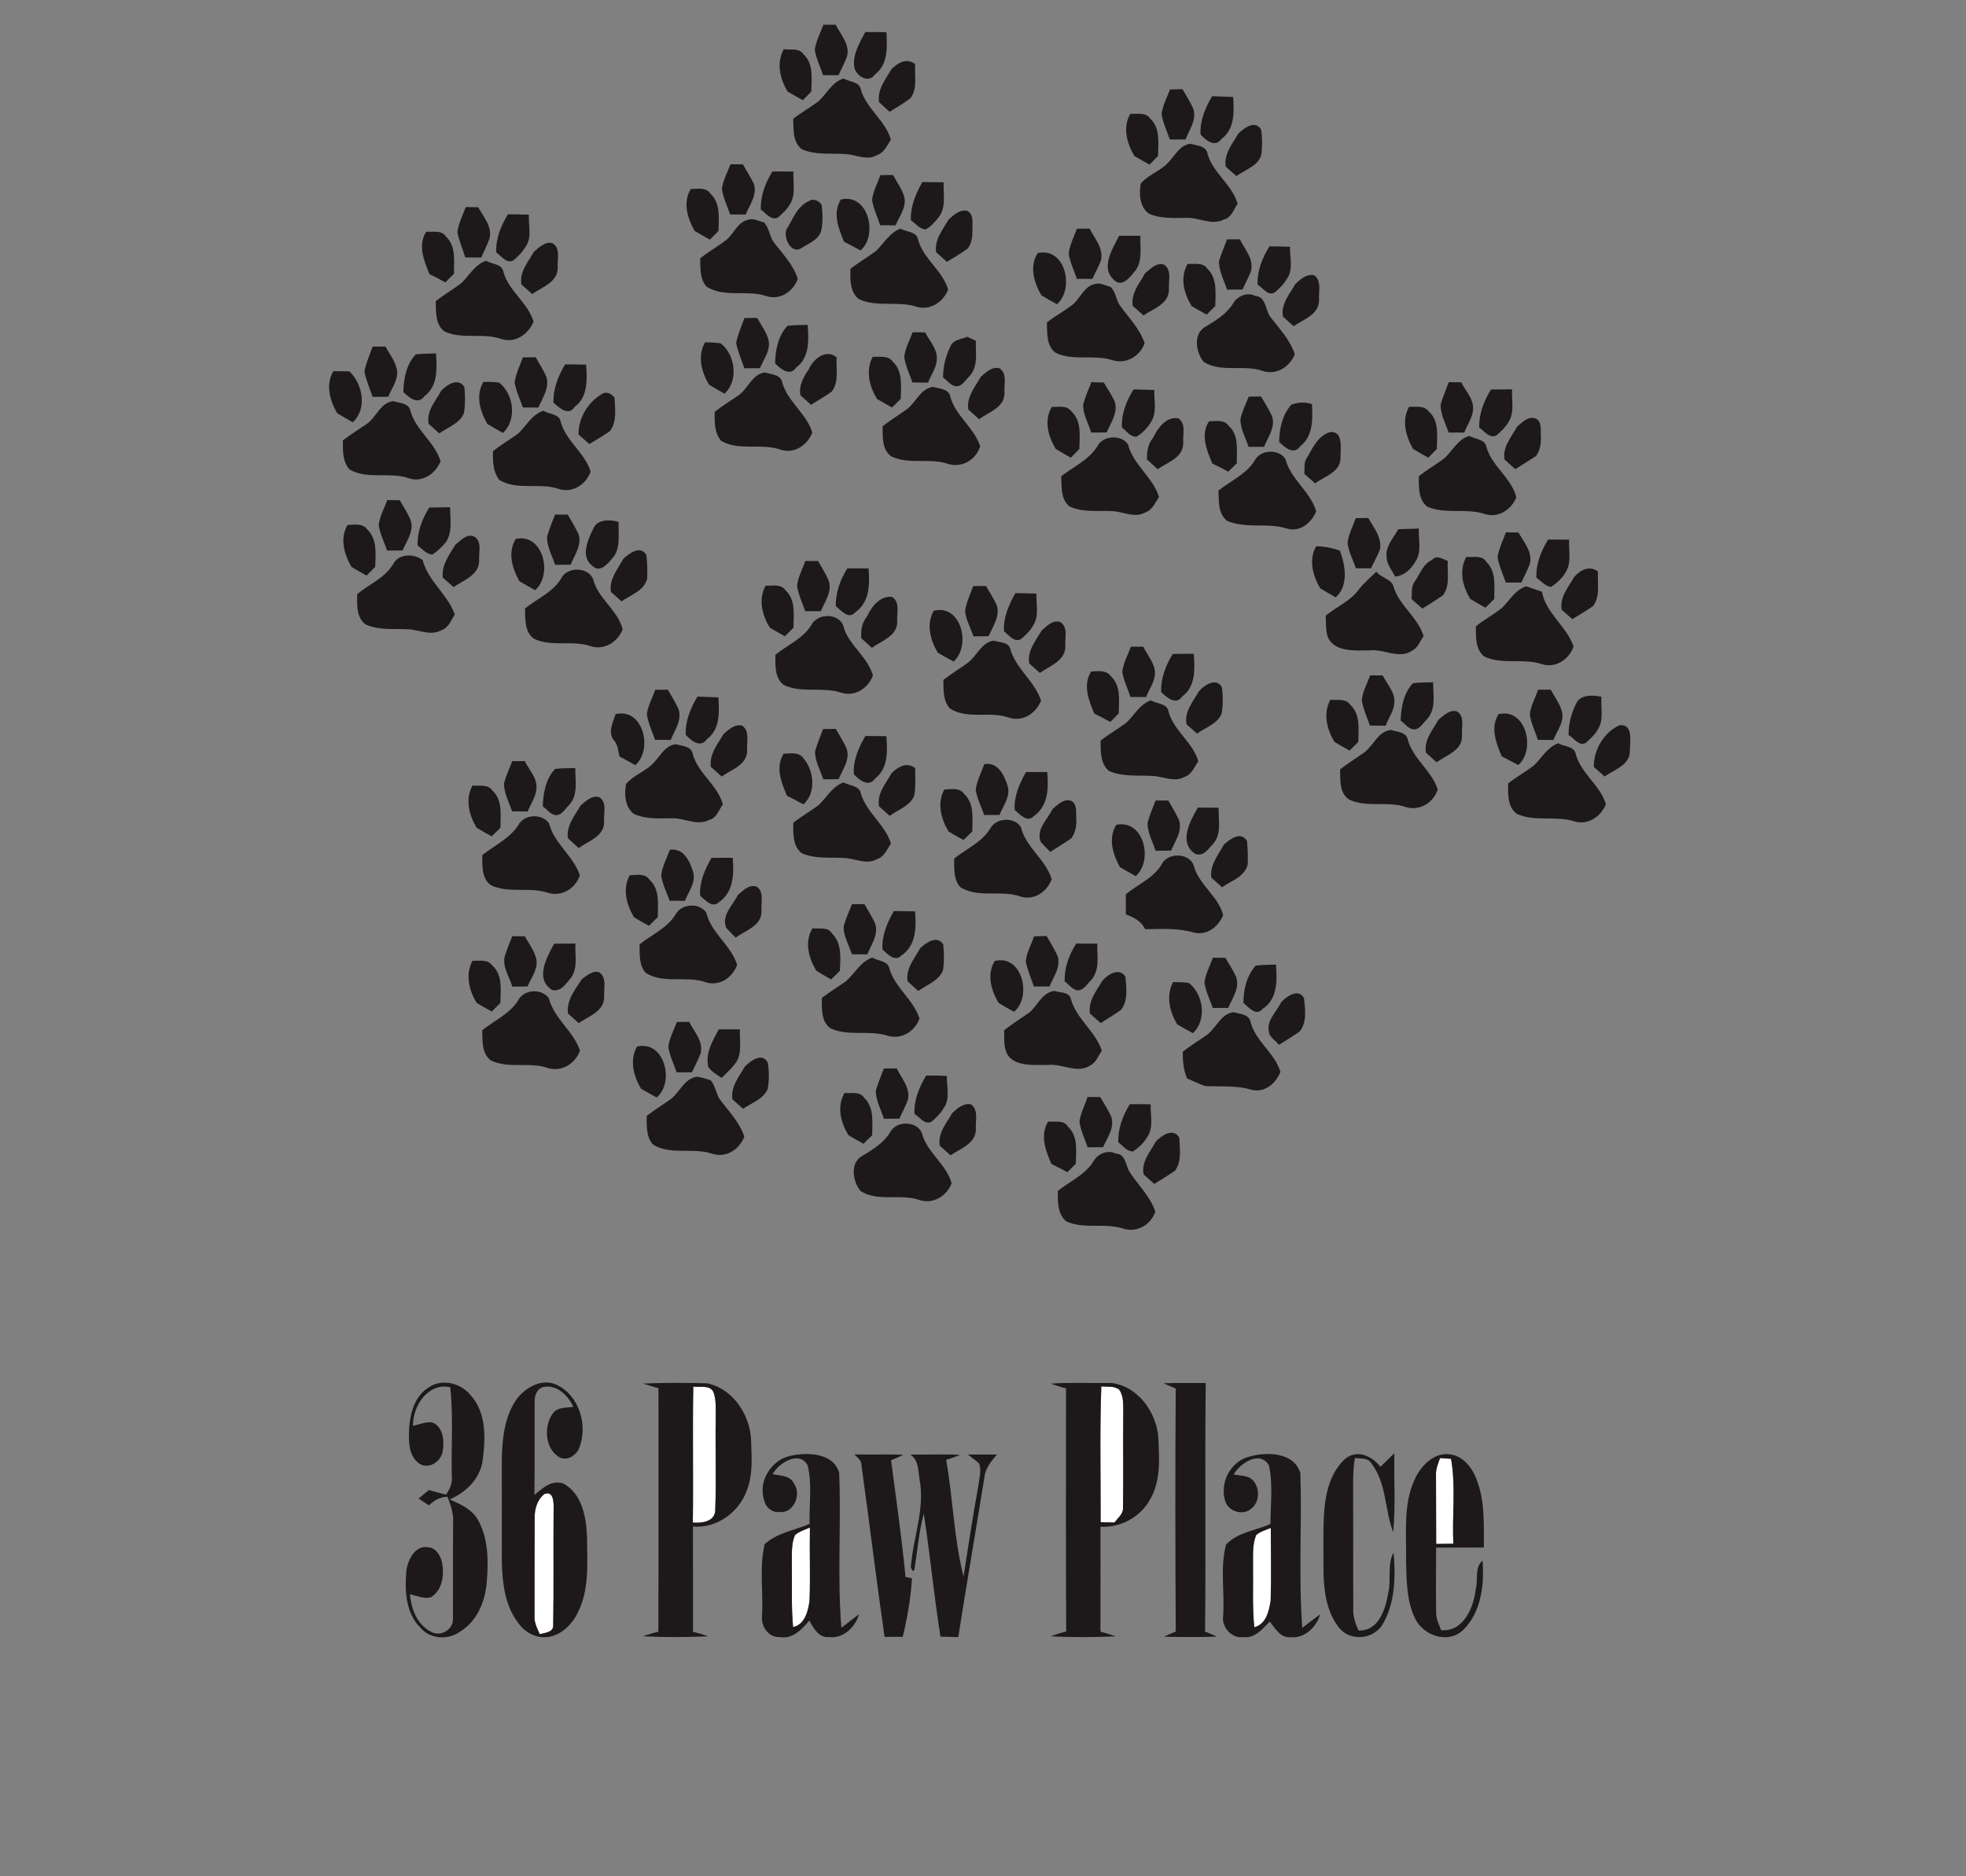 <?xml version="1.0" encoding="UTF-8"?> <svg xmlns="http://www.w3.org/2000/svg" width="550pt" height="525pt" viewBox="0 0 550 525" version="1.1"><rect x="0" y="0" width="550" height="525" fill="#808080" stroke="none"/><g id="#ffffffff"><path fill="#ffffff" opacity="1.00" d=" M 193.95 387.96 C 195.82 388.30 198.46 387.41 199.57 389.45 C 200.47 391.85 200.19 394.47 200.23 396.99 C 200.07 405.60 200.44 414.23 200.08 422.84 C 199.75 425.87 196.23 426.20 193.82 426.03 C 194.00 413.34 193.72 400.65 193.95 387.96 Z"></path><path fill="#ffffff" opacity="1.00" d=" M 308.10 387.91 C 309.75 388.13 311.70 387.69 313.10 388.85 C 314.37 390.60 314.20 392.88 314.24 394.94 C 314.13 403.94 314.31 412.95 314.17 421.95 C 314.23 423.68 312.68 424.73 311.80 426.01 C 310.50 425.99 309.20 425.96 307.91 425.94 C 307.95 413.27 307.63 400.58 308.10 387.91 Z"></path><path fill="#ffffff" opacity="1.00" d=" M 402.87 407.98 C 403.64 408.03 405.18 408.14 405.94 408.19 C 407.32 416.02 406.20 424.04 406.58 431.95 C 404.98 431.97 403.38 431.98 401.78 432.00 C 401.77 425.65 401.73 419.29 401.73 412.94 C 401.60 411.20 402.28 409.58 402.87 407.98 Z"></path><path fill="#ffffff" opacity="1.00" d=" M 152.30 418.04 C 154.84 417.04 154.91 420.35 154.88 422.03 C 154.76 432.95 154.95 443.88 154.76 454.80 C 154.84 456.74 152.38 456.87 151.02 457.26 C 150.26 455.60 149.37 453.91 149.54 452.03 C 149.55 443.00 149.53 433.97 149.57 424.94 C 149.51 422.39 150.22 419.67 152.30 418.04 Z"></path><path fill="#ffffff" opacity="1.00" d=" M 222.39 429.54 C 223.60 428.51 225.14 428.03 226.58 427.43 C 226.45 434.25 226.73 441.07 226.47 447.89 C 226.10 450.76 225.16 454.59 221.87 455.26 C 221.33 449.52 221.62 443.75 221.52 437.99 C 221.58 435.17 221.27 432.20 222.39 429.54 Z"></path><path fill="#ffffff" opacity="1.00" d=" M 351.43 429.51 C 352.59 428.50 354.12 428.12 355.51 427.53 C 355.52 434.27 355.69 441.02 355.48 447.76 C 355.05 450.70 354.24 454.47 350.89 455.32 C 350.32 449.56 350.63 443.77 350.54 438.00 C 350.58 435.16 350.31 432.20 351.43 429.51 Z"></path></g><g id="#1d191bff"><path fill="#1d191b" opacity="1.00" d=" M 230.34 6.93 C 231.49 6.93 232.64 6.93 233.80 6.92 C 235.17 9.72 237.81 12.38 236.98 15.74 C 236.35 17.58 235.36 19.27 234.58 21.04 C 233.14 21.04 231.70 21.03 230.26 21.03 C 229.48 18.69 228.34 16.42 227.94 13.97 C 228.23 11.49 229.52 9.26 230.34 6.93 Z"></path><path fill="#1d191b" opacity="1.00" d=" M 242.07 8.97 C 244.04 8.97 246.01 8.97 247.98 8.99 C 248.19 13.17 248.51 18.03 244.75 20.85 C 242.98 23.52 239.38 21.17 238.98 18.74 C 238.48 15.19 240.50 11.98 242.07 8.97 Z"></path><path fill="#1d191b" opacity="1.00" d=" M 219.28 13.77 C 221.14 14.05 223.56 13.31 224.77 15.18 C 227.72 17.87 226.99 22.06 226.97 25.63 C 226.17 26.42 225.37 27.22 224.59 28.02 C 223.16 27.22 221.71 26.46 220.31 25.61 C 218.22 22.05 217.12 17.58 219.28 13.77 Z"></path><path fill="#1d191b" opacity="1.00" d=" M 249.37 19.35 C 251.22 17.56 253.70 16.04 256.04 18.00 C 255.75 21.18 256.81 24.88 254.63 27.56 C 252.78 28.92 250.80 30.08 248.86 31.28 C 247.87 30.38 246.90 29.47 245.91 28.58 C 245.38 25.01 247.75 22.26 249.37 19.35 Z"></path><path fill="#1d191b" opacity="1.00" d=" M 229.19 28.15 C 231.42 26.01 232.84 22.94 236.00 21.96 C 237.64 22.97 240.49 22.80 240.85 25.13 C 242.42 30.48 247.70 33.68 249.23 39.08 C 248.15 40.70 247.36 42.74 245.34 43.40 C 243.00 44.84 240.22 43.66 237.75 43.25 C 233.28 42.64 228.57 43.64 224.31 41.75 C 221.72 39.75 222.01 36.16 221.91 33.23 C 224.24 31.39 226.87 30.00 229.19 28.15 Z"></path><path fill="#1d191b" opacity="1.00" d=" M 327.31 25.02 C 328.48 25.00 329.65 24.98 330.82 24.96 C 331.86 26.76 332.98 28.51 333.82 30.41 C 334.86 33.50 332.73 36.29 331.65 39.03 C 330.18 39.03 328.72 39.03 327.26 39.02 C 326.46 36.68 325.37 34.41 324.96 31.96 C 325.22 29.51 326.49 27.31 327.31 25.02 Z"></path><path fill="#1d191b" opacity="1.00" d=" M 339.12 26.91 C 341.07 26.98 343.02 27.05 344.98 27.14 C 345.23 31.26 345.48 36.10 341.74 38.85 C 340.00 41.42 337.30 39.27 335.86 37.62 C 335.65 33.75 337.16 30.17 339.12 26.91 Z"></path><path fill="#1d191b" opacity="1.00" d=" M 316.22 31.82 C 318.10 32.00 320.54 31.31 321.78 33.19 C 324.70 35.86 323.97 40.06 323.99 43.60 C 323.18 44.41 322.38 45.23 321.59 46.05 C 320.16 45.25 318.71 44.49 317.33 43.63 C 315.25 40.06 314.00 35.64 316.22 31.82 Z"></path><path fill="#1d191b" opacity="1.00" d=" M 346.42 37.39 C 348.00 35.80 351.23 33.45 352.82 36.30 C 353.15 38.46 353.12 40.66 352.94 42.84 C 352.35 46.41 348.42 47.37 345.90 49.28 C 344.89 48.39 343.90 47.49 342.89 46.60 C 342.38 43.03 344.75 40.27 346.42 37.39 Z"></path><path fill="#1d191b" opacity="1.00" d=" M 327.12 45.14 C 328.89 43.25 330.15 40.58 333.02 40.23 C 334.84 40.75 337.48 40.76 337.84 43.14 C 339.38 48.50 344.73 51.64 346.23 57.05 C 345.09 58.62 344.50 60.97 342.35 61.43 C 338.97 63.16 335.48 60.85 332.02 60.96 C 328.40 60.99 324.68 61.28 321.30 59.72 C 318.82 57.80 318.63 54.23 319.13 51.37 C 321.34 48.75 324.93 47.79 327.12 45.14 Z"></path><path fill="#1d191b" opacity="1.00" d=" M 204.35 45.97 C 205.50 45.97 206.66 45.96 207.81 45.96 C 208.85 47.76 209.95 49.53 210.88 51.40 C 211.91 54.52 209.74 57.27 208.62 60.01 C 207.16 60.01 205.71 60.01 204.27 60.02 C 203.47 57.68 202.37 55.42 201.96 52.97 C 202.19 50.49 203.51 48.28 204.35 45.97 Z"></path><path fill="#1d191b" opacity="1.00" d=" M 216.08 47.97 C 218.04 47.96 220.01 47.97 221.97 48.00 C 221.79 50.99 222.70 54.32 221.06 57.03 C 220.22 58.56 218.89 59.75 217.60 60.89 C 215.64 61.76 214.27 59.59 212.85 58.67 C 212.70 54.82 214.10 51.20 216.08 47.97 Z"></path><path fill="#1d191b" opacity="1.00" d=" M 246.30 48.99 C 247.48 48.99 248.65 48.98 249.83 48.97 C 250.94 51.02 252.41 52.94 253.01 55.22 C 253.61 58.10 251.55 60.53 250.57 63.06 C 249.12 63.05 247.67 63.03 246.23 63.02 C 245.49 60.67 244.35 58.42 243.97 55.98 C 244.21 53.52 245.50 51.30 246.30 48.99 Z"></path><path fill="#1d191b" opacity="1.00" d=" M 258.04 50.93 C 260.02 50.95 262.01 50.98 263.99 51.02 C 263.84 54.24 264.76 57.85 262.70 60.66 C 261.62 62.00 260.48 63.43 258.91 64.20 C 257.22 64.07 256.15 62.51 254.82 61.65 C 254.67 57.79 256.17 54.22 258.04 50.93 Z"></path><path fill="#1d191b" opacity="1.00" d=" M 193.23 52.89 C 195.10 52.88 197.50 52.32 198.73 54.16 C 201.65 56.87 201.06 61.04 201.00 64.62 C 200.18 65.42 199.38 66.23 198.58 67.05 C 197.15 66.24 195.70 65.46 194.31 64.59 C 192.31 61.04 190.98 56.66 193.23 52.89 Z"></path><path fill="#1d191b" opacity="1.00" d=" M 226.32 56.26 C 227.52 55.37 229.11 56.22 229.87 57.30 C 230.13 59.72 230.26 62.22 229.73 64.60 C 228.97 67.12 226.33 68.06 224.31 69.35 C 221.48 71.37 219.11 66.69 220.00 64.23 C 221.81 61.35 222.96 57.73 226.32 56.26 Z"></path><path fill="#1d191b" opacity="1.00" d=" M 235.22 55.83 C 242.95 53.98 245.71 65.80 240.74 70.08 C 239.21 69.24 237.68 68.41 236.12 67.65 C 234.57 63.88 232.86 59.69 235.22 55.83 Z"></path><path fill="#1d191b" opacity="1.00" d=" M 130.30 57.94 C 131.46 57.95 132.62 57.97 133.78 57.99 C 135.24 60.71 137.77 63.39 136.95 66.73 C 136.32 68.56 135.40 70.27 134.65 72.05 C 133.15 72.04 131.66 72.04 130.17 72.04 C 129.43 69.69 128.42 67.40 127.95 64.97 C 128.27 62.51 129.45 60.25 130.30 57.94 Z"></path><path fill="#1d191b" opacity="1.00" d=" M 265.40 61.42 C 266.81 60.14 268.59 58.47 270.66 59.02 C 272.49 60.08 271.96 62.27 272.05 64.03 C 272.08 65.97 271.95 68.01 270.68 69.59 C 268.81 70.91 266.85 72.08 264.91 73.27 C 263.90 72.37 262.90 71.47 261.89 70.59 C 261.40 67.04 263.70 64.27 265.40 61.42 Z"></path><path fill="#1d191b" opacity="1.00" d=" M 142.10 59.96 C 144.05 59.97 146.00 60.01 147.95 60.06 C 147.78 63.03 148.91 66.40 147.04 69.01 C 146.19 70.52 144.94 71.76 143.62 72.85 C 141.67 73.89 140.23 71.60 138.83 70.65 C 138.66 66.79 140.11 63.19 142.10 59.96 Z"></path><path fill="#1d191b" opacity="1.00" d=" M 209.35 61.47 C 210.79 60.97 212.29 61.95 213.71 62.20 C 215.16 63.65 215.21 65.93 216.34 67.60 C 218.83 70.95 221.92 73.97 223.19 78.05 C 221.86 81.63 218.14 84.13 214.30 82.82 C 208.92 81.04 202.73 83.35 197.74 80.26 C 195.71 78.17 195.96 74.98 195.88 72.28 C 198.20 70.42 200.82 68.96 203.17 67.15 C 205.36 65.37 206.34 62.08 209.35 61.47 Z"></path><path fill="#1d191b" opacity="1.00" d=" M 245.16 70.13 C 247.35 67.98 248.90 65.09 251.93 63.97 C 253.60 64.96 256.49 64.74 256.85 67.10 C 258.35 72.49 263.67 75.66 265.25 81.04 C 263.84 84.56 260.13 87.04 256.30 85.79 C 251.09 84.15 245.39 86.05 240.34 83.73 C 237.69 81.78 237.87 78.17 237.90 75.23 C 240.22 73.39 242.82 71.95 245.16 70.13 Z"></path><path fill="#1d191b" opacity="1.00" d=" M 301.27 64.00 C 302.45 63.99 303.64 63.98 304.83 63.97 C 306.23 66.74 308.70 69.41 308.03 72.75 C 307.40 74.59 306.39 76.26 305.61 78.02 C 304.15 78.03 302.70 78.03 301.26 78.03 C 300.46 75.69 299.37 73.42 298.97 70.97 C 299.23 68.52 300.46 66.30 301.27 64.00 Z"></path><path fill="#1d191b" opacity="1.00" d=" M 119.22 64.83 C 121.10 65.00 123.56 64.29 124.76 66.19 C 127.64 68.87 126.96 73.04 127.01 76.57 C 126.19 77.37 125.39 78.18 124.60 79.01 C 123.12 78.21 121.64 77.42 120.13 76.69 C 118.61 72.90 116.84 68.70 119.22 64.83 Z"></path><path fill="#1d191b" opacity="1.00" d=" M 313.09 65.97 C 315.06 65.97 317.04 65.97 319.03 65.97 C 318.90 69.42 319.80 73.37 317.24 76.20 C 316.01 77.79 313.77 80.35 311.78 78.44 C 307.70 75.06 311.23 69.62 313.09 65.97 Z"></path><path fill="#1d191b" opacity="1.00" d=" M 343.27 66.98 C 344.46 66.97 345.66 66.97 346.87 66.96 C 348.21 69.75 350.76 72.41 350.00 75.75 C 349.35 77.57 348.38 79.25 347.61 81.01 C 346.16 81.02 344.72 81.03 343.28 81.05 C 342.45 78.46 341.02 75.94 341.01 73.17 C 341.63 71.06 342.49 69.04 343.27 66.98 Z"></path><path fill="#1d191b" opacity="1.00" d=" M 149.40 70.40 C 150.86 69.21 152.56 67.44 154.62 68.07 C 156.94 69.54 155.82 72.65 156.02 74.94 C 156.03 79.03 151.64 80.28 148.89 82.28 C 147.89 81.38 146.89 80.48 145.87 79.60 C 145.26 76.01 147.77 73.30 149.40 70.40 Z"></path><path fill="#1d191b" opacity="1.00" d=" M 355.12 68.94 C 357.04 68.94 358.96 68.97 360.89 69.05 C 360.79 72.03 361.90 75.39 360.03 78.02 C 359.16 79.52 357.90 80.76 356.58 81.87 C 354.61 82.85 353.34 80.52 351.82 79.69 C 351.66 75.81 353.12 72.19 355.12 68.94 Z"></path><path fill="#1d191b" opacity="1.00" d=" M 290.29 70.83 C 298.07 69.02 300.66 80.81 295.69 85.13 C 294.23 84.31 292.75 83.51 291.33 82.63 C 289.27 79.05 287.90 74.62 290.29 70.83 Z"></path><path fill="#1d191b" opacity="1.00" d=" M 129.16 79.13 C 131.36 76.95 132.89 74.00 136.00 72.96 C 137.64 73.98 140.50 73.80 140.85 76.14 C 142.35 81.50 147.68 84.66 149.27 90.03 C 147.78 93.53 144.18 96.09 140.29 94.87 C 135.11 93.00 129.37 95.11 124.31 92.72 C 121.73 90.77 121.97 87.15 121.90 84.26 C 124.22 82.41 126.83 80.96 129.16 79.13 Z"></path><path fill="#1d191b" opacity="1.00" d=" M 320.39 76.40 C 321.90 75.22 323.55 73.34 325.67 74.05 C 327.88 75.59 326.87 78.63 327.01 80.90 C 327.14 85.02 322.67 86.34 319.89 88.26 C 318.89 87.36 317.89 86.46 316.89 85.58 C 316.35 82.03 318.78 79.30 320.39 76.40 Z"></path><path fill="#1d191b" opacity="1.00" d=" M 332.26 73.82 C 334.12 73.99 336.55 73.31 337.76 75.19 C 340.65 77.91 340.00 82.05 339.99 85.62 C 339.17 86.42 338.36 87.22 337.56 88.03 C 336.15 87.24 334.72 86.48 333.35 85.62 C 331.20 82.07 330.02 77.63 332.26 73.82 Z"></path><path fill="#1d191b" opacity="1.00" d=" M 362.43 79.41 C 363.82 78.12 365.60 76.55 367.65 77.01 C 369.83 78.60 368.84 81.63 369.01 83.93 C 369.05 88.01 364.69 89.34 361.91 91.27 C 360.90 90.37 359.90 89.47 358.90 88.58 C 358.30 85.01 360.79 82.29 362.43 79.41 Z"></path><path fill="#1d191b" opacity="1.00" d=" M 306.34 79.46 C 307.77 78.98 309.23 79.95 310.63 80.24 C 312.17 81.58 312.19 83.94 313.37 85.57 C 315.81 88.96 318.89 91.99 320.21 96.05 C 318.88 99.69 315.16 101.91 311.32 100.82 C 306.11 99.07 300.39 101.12 295.33 98.73 C 292.67 96.80 292.99 93.15 292.87 90.25 C 295.19 88.37 297.85 87.00 300.18 85.15 C 302.32 83.32 303.32 80.04 306.34 79.46 Z"></path><path fill="#1d191b" opacity="1.00" d=" M 344.95 84.94 C 346.15 82.80 348.93 81.66 351.19 82.80 C 354.22 83.03 353.94 86.65 355.34 88.60 C 357.86 91.96 360.92 95.03 362.22 99.11 C 360.84 102.64 357.11 105.03 353.31 103.81 C 347.95 101.89 341.71 104.38 336.74 101.26 C 334.52 98.58 333.68 93.24 337.35 91.36 C 340.21 89.62 343.12 87.85 344.95 84.94 Z"></path><path fill="#1d191b" opacity="1.00" d=" M 208.26 88.98 C 209.45 88.97 210.65 88.97 211.84 88.97 C 212.94 91.02 214.46 92.93 215.01 95.21 C 215.61 98.09 213.63 100.49 212.61 103.01 C 211.15 103.02 209.69 103.04 208.23 103.05 C 207.45 100.70 206.43 98.42 205.94 95.98 C 206.39 93.55 207.45 91.30 208.26 88.98 Z"></path><path fill="#1d191b" opacity="1.00" d=" M 220.30 91.16 C 222.18 90.93 224.08 90.96 225.97 90.90 C 226.23 95.11 226.55 100.00 222.75 102.84 C 221.01 105.42 218.34 103.23 216.83 101.68 C 216.92 97.97 217.68 93.95 220.30 91.16 Z"></path><path fill="#1d191b" opacity="1.00" d=" M 255.30 92.97 C 256.46 92.98 257.64 92.99 258.81 93.01 C 260.09 95.53 262.47 97.85 262.05 100.90 C 261.84 103.12 260.39 105.00 259.63 107.06 C 258.17 107.05 256.71 107.03 255.26 107.02 C 254.43 104.69 253.38 102.42 252.97 99.98 C 253.14 97.50 254.51 95.29 255.30 92.97 Z"></path><path fill="#1d191b" opacity="1.00" d=" M 266.24 96.25 C 267.32 94.94 269.14 94.86 270.61 94.23 C 271.21 94.51 272.40 95.07 272.99 95.34 C 272.92 98.67 273.72 102.50 271.25 105.22 C 270.06 106.33 269.10 108.36 267.19 108.06 C 265.82 107.70 264.96 106.41 263.84 105.64 C 263.81 102.35 264.69 99.14 266.24 96.25 Z"></path><path fill="#1d191b" opacity="1.00" d=" M 197.27 95.77 C 198.72 95.83 200.18 95.84 201.62 96.07 C 205.76 99.31 206.65 106.51 202.69 110.16 C 201.22 109.32 199.74 108.50 198.31 107.60 C 196.25 104.03 195.03 99.57 197.27 95.77 Z"></path><path fill="#1d191b" opacity="1.00" d=" M 104.25 96.98 C 105.45 96.97 106.65 96.97 107.84 96.97 C 108.94 99.02 110.46 100.93 111.01 103.22 C 111.61 106.09 109.62 108.49 108.61 111.01 C 107.15 111.02 105.69 111.04 104.23 111.05 C 103.45 108.70 102.44 106.41 101.94 103.98 C 102.38 101.55 103.45 99.30 104.25 96.98 Z"></path><path fill="#1d191b" opacity="1.00" d=" M 116.30 99.16 C 118.18 98.93 120.08 98.96 121.97 98.89 C 122.23 103.10 122.56 108.00 118.75 110.84 C 117.01 113.42 114.35 111.23 112.83 109.68 C 112.92 105.97 113.68 101.95 116.30 99.16 Z"></path><path fill="#1d191b" opacity="1.00" d=" M 226.31 103.25 C 227.54 100.39 231.13 97.51 234.05 100.01 C 233.87 103.20 234.77 106.83 232.68 109.58 C 230.80 110.89 228.83 112.07 226.88 113.27 C 225.90 112.37 224.91 111.47 223.92 110.59 C 223.43 107.79 224.80 105.46 226.31 103.25 Z"></path><path fill="#1d191b" opacity="1.00" d=" M 146.26 100.00 C 147.45 99.99 148.66 99.98 149.86 99.97 C 150.91 101.75 152.00 103.52 152.84 105.41 C 153.81 108.53 151.77 111.30 150.62 114.03 C 149.17 114.03 147.73 114.02 146.29 114.02 C 145.47 111.69 144.37 109.43 143.97 106.99 C 144.29 104.54 145.47 102.31 146.26 100.00 Z"></path><path fill="#1d191b" opacity="1.00" d=" M 244.17 99.81 C 246.06 99.98 248.49 99.35 249.75 101.19 C 252.67 103.88 252.01 108.05 252.00 111.60 C 251.18 112.40 250.36 113.21 249.55 114.02 C 248.14 113.22 246.70 112.46 245.32 111.61 C 243.20 108.05 242.08 103.66 244.17 99.81 Z"></path><path fill="#1d191b" opacity="1.00" d=" M 158.09 101.96 C 160.05 101.96 162.01 101.98 163.97 102.03 C 164.27 106.18 164.52 111.10 160.75 113.86 C 159.00 116.54 156.44 114.09 154.84 112.66 C 154.71 108.81 156.15 105.22 158.09 101.96 Z"></path><path fill="#1d191b" opacity="1.00" d=" M 274.41 105.40 C 275.85 104.20 277.56 102.45 279.62 103.06 C 281.90 104.55 280.80 107.64 281.01 109.92 C 281.09 114.02 276.62 115.29 273.90 117.29 C 272.90 116.38 271.90 115.47 270.89 114.58 C 270.36 111.01 272.77 108.30 274.41 105.40 Z"></path><path fill="#1d191b" opacity="1.00" d=" M 93.26 103.86 C 94.75 103.85 96.25 103.88 97.75 103.92 C 101.52 107.51 102.78 114.39 98.69 118.16 C 97.22 117.32 95.74 116.50 94.31 115.60 C 92.29 112.05 91.00 107.63 93.26 103.86 Z"></path><path fill="#1d191b" opacity="1.00" d=" M 206.65 110.59 C 209.34 108.68 210.37 104.71 213.99 104.22 C 215.78 104.80 218.50 104.76 218.86 107.12 C 220.41 112.46 225.61 115.69 227.25 121.03 C 225.87 124.57 222.15 127.12 218.31 125.80 C 212.92 123.93 206.82 126.29 201.73 123.34 C 199.80 121.05 199.91 118.02 199.93 115.22 C 202.08 113.55 204.41 112.14 206.65 110.59 Z"></path><path fill="#1d191b" opacity="1.00" d=" M 123.39 109.41 C 124.98 107.65 128.15 105.52 129.91 108.28 C 130.13 110.71 130.20 113.20 129.78 115.61 C 128.59 118.55 125.27 119.52 122.89 121.28 C 121.90 120.38 120.92 119.48 119.92 118.59 C 119.23 115.00 121.82 112.32 123.39 109.41 Z"></path><path fill="#1d191b" opacity="1.00" d=" M 135.24 106.85 C 136.70 106.86 138.17 106.83 139.62 107.05 C 143.77 110.25 144.66 117.51 140.69 121.14 C 139.22 120.31 137.74 119.50 136.32 118.61 C 134.28 115.05 132.99 110.64 135.24 106.85 Z"></path><path fill="#1d191b" opacity="1.00" d=" M 305.32 106.93 C 306.47 106.96 307.63 107.00 308.79 107.04 C 309.86 108.79 310.99 110.52 311.86 112.39 C 312.81 115.52 310.76 118.27 309.59 121.00 C 308.15 121.01 306.70 121.02 305.27 121.04 C 304.48 118.45 302.97 115.95 303.02 113.18 C 303.61 111.03 304.50 108.99 305.32 106.93 Z"></path><path fill="#1d191b" opacity="1.00" d=" M 405.31 106.93 C 406.46 106.94 407.62 106.96 408.78 106.97 C 410.07 109.51 412.50 111.83 412.06 114.91 C 411.82 117.12 410.40 118.99 409.63 121.04 C 408.17 121.03 406.72 121.03 405.27 121.03 C 404.39 118.46 402.95 115.94 403.03 113.16 C 403.64 111.03 404.53 109.00 405.31 106.93 Z"></path><path fill="#1d191b" opacity="1.00" d=" M 253.62 114.57 C 256.29 112.62 257.43 108.73 261.06 108.24 C 262.83 108.79 265.53 108.78 265.88 111.12 C 267.40 116.43 272.53 119.65 274.22 124.90 C 272.99 128.63 269.20 130.97 265.31 129.83 C 260.12 128.02 254.38 130.11 249.33 127.69 C 246.66 125.80 246.96 122.15 246.92 119.26 C 249.07 117.57 251.40 116.15 253.62 114.57 Z"></path><path fill="#1d191b" opacity="1.00" d=" M 317.13 108.96 C 319.06 109.01 320.99 109.07 322.93 109.12 C 322.82 112.07 323.72 115.37 322.04 118.02 C 321.05 119.71 319.61 121.16 317.95 122.19 C 316.14 122.28 315.15 120.58 313.87 119.63 C 313.69 115.78 315.09 112.15 317.13 108.96 Z"></path><path fill="#1d191b" opacity="1.00" d=" M 417.10 108.99 C 419.07 108.96 421.03 108.95 423.01 108.94 C 422.83 111.96 423.76 115.30 422.07 118.02 C 421.22 119.54 419.89 120.73 418.59 121.85 C 416.63 122.78 415.26 120.58 413.84 119.67 C 413.68 115.82 415.12 112.22 417.10 108.99 Z"></path><path fill="#1d191b" opacity="1.00" d=" M 168.37 110.26 C 169.59 109.38 171.15 110.20 171.92 111.28 C 172.08 114.39 172.62 117.87 170.68 120.57 C 168.82 121.92 166.84 123.07 164.87 124.24 C 163.86 123.35 162.86 122.46 161.85 121.59 C 161.74 117.07 164.49 112.50 168.37 110.26 Z"></path><path fill="#1d191b" opacity="1.00" d=" M 349.32 111.00 C 350.47 110.98 351.63 110.95 352.79 110.93 C 353.83 112.73 354.95 114.51 355.84 116.40 C 356.91 119.50 354.71 122.30 353.62 125.04 C 352.17 125.03 350.72 125.03 349.29 125.03 C 348.47 122.44 346.92 119.94 347.03 117.16 C 347.57 115.03 348.49 113.03 349.32 111.00 Z"></path><path fill="#1d191b" opacity="1.00" d=" M 102.65 118.59 C 105.34 116.69 106.37 112.72 109.99 112.23 C 111.78 112.80 114.50 112.76 114.86 115.12 C 116.42 120.48 121.65 123.70 123.24 129.06 C 121.84 132.59 118.14 135.11 114.31 133.80 C 108.92 131.95 102.82 134.29 97.73 131.33 C 95.80 129.05 95.91 126.02 95.93 123.22 C 98.08 121.55 100.41 120.14 102.65 118.59 Z"></path><path fill="#1d191b" opacity="1.00" d=" M 361.30 113.20 C 363.17 112.58 365.15 112.37 367.03 113.09 C 367.23 117.24 367.41 122.02 363.75 124.85 C 362.02 127.45 359.36 125.17 357.85 123.65 C 357.91 119.95 358.72 116.00 361.30 113.20 Z"></path><path fill="#1d191b" opacity="1.00" d=" M 294.22 113.88 C 296.09 113.90 298.51 113.31 299.75 115.14 C 302.69 117.85 302.00 122.05 301.95 125.62 C 301.14 126.43 300.35 127.24 299.57 128.06 C 298.15 127.25 296.72 126.48 295.34 125.61 C 293.24 122.05 292.00 117.70 294.22 113.88 Z"></path><path fill="#1d191b" opacity="1.00" d=" M 394.18 113.85 C 396.06 113.87 398.44 113.39 399.73 115.16 C 402.74 117.83 401.98 122.05 401.97 125.63 C 401.15 126.43 400.35 127.24 399.57 128.06 C 398.14 127.26 396.70 126.48 395.31 125.62 C 393.28 122.05 392.06 117.69 394.18 113.85 Z"></path><path fill="#1d191b" opacity="1.00" d=" M 145.15 121.14 C 147.36 118.96 148.86 115.98 151.99 114.94 C 153.65 115.94 156.53 115.76 156.88 118.11 C 158.39 123.46 163.62 126.66 165.23 131.99 C 163.90 135.59 160.16 138.04 156.31 136.81 C 150.92 134.95 144.80 137.33 139.72 134.32 C 137.87 132.04 137.86 129.04 137.91 126.26 C 140.20 124.38 142.81 122.94 145.15 121.14 Z"></path><path fill="#1d191b" opacity="1.00" d=" M 322.55 122.54 C 323.85 119.83 326.21 116.47 329.63 117.04 C 331.91 118.55 330.83 121.64 331.02 123.94 C 331.06 128.08 326.66 129.30 323.88 131.29 C 322.88 130.38 321.88 129.45 320.87 128.56 C 320.84 126.41 321.11 124.25 322.55 122.54 Z"></path><path fill="#1d191b" opacity="1.00" d=" M 338.21 117.89 C 340.08 117.86 342.50 117.33 343.74 119.16 C 346.72 121.82 345.91 126.06 346.01 129.62 C 345.20 130.39 344.40 131.18 343.61 131.97 C 342.13 131.19 340.65 130.41 339.14 129.69 C 337.59 125.94 335.78 121.72 338.21 117.89 Z"></path><path fill="#1d191b" opacity="1.00" d=" M 424.40 119.39 C 425.82 118.19 427.59 116.29 429.64 117.10 C 431.47 118.09 430.93 120.31 431.07 122.03 C 431.17 123.96 430.87 125.95 429.75 127.58 C 427.82 128.85 425.85 130.04 423.90 131.27 C 422.90 130.37 421.90 129.46 420.90 128.58 C 420.31 125.00 422.81 122.30 424.40 119.39 Z"></path><path fill="#1d191b" opacity="1.00" d=" M 365.36 128.53 C 367.14 125.63 368.47 122.04 372.04 120.91 C 375.90 120.50 374.98 125.45 375.02 127.92 C 375.16 132.05 370.63 133.26 367.89 135.24 C 366.89 134.35 365.90 133.45 364.89 132.58 C 365.03 131.23 364.73 129.78 365.36 128.53 Z"></path><path fill="#1d191b" opacity="1.00" d=" M 306.95 124.95 C 308.50 121.75 313.79 121.54 315.59 124.40 C 317.03 130.10 322.51 133.48 324.24 139.04 C 323.15 140.66 322.38 142.76 320.34 143.41 C 317.68 144.91 314.65 143.42 311.89 143.07 C 307.66 142.71 303.26 143.57 299.26 141.74 C 296.66 139.73 297.04 136.17 296.89 133.25 C 300.32 130.57 304.52 128.74 306.95 124.95 Z"></path><path fill="#1d191b" opacity="1.00" d=" M 403.04 128.99 C 406.09 127.02 407.37 123.02 411.07 121.96 C 412.69 122.97 415.50 122.80 415.85 125.12 C 417.38 130.50 422.78 133.66 424.21 139.13 C 422.82 142.64 419.09 145.08 415.30 143.80 C 410.09 142.09 404.40 143.99 399.29 141.78 C 396.70 139.74 396.96 136.20 396.91 133.25 C 398.88 131.72 400.99 130.39 403.04 128.99 Z"></path><path fill="#1d191b" opacity="1.00" d=" M 350.96 128.95 C 352.55 125.70 357.69 125.57 359.59 128.39 C 361.01 134.12 366.59 137.45 368.21 143.08 C 366.90 146.26 363.79 148.90 360.17 147.94 C 354.67 146.12 348.69 148.05 343.31 145.75 C 340.68 143.78 341.02 140.18 340.87 137.26 C 344.28 134.53 348.54 132.76 350.96 128.95 Z"></path><path fill="#1d191b" opacity="1.00" d=" M 108.34 139.92 C 109.50 139.94 110.67 139.95 111.84 139.97 C 112.94 142.03 114.39 143.94 115.06 146.19 C 115.57 149.08 113.68 151.50 112.64 154.02 C 111.19 154.02 109.74 154.04 108.30 154.06 C 107.48 151.72 106.36 149.45 105.94 146.99 C 106.20 144.50 107.51 142.26 108.34 139.92 Z"></path><path fill="#1d191b" opacity="1.00" d=" M 120.09 142.02 C 122.04 141.99 123.98 141.95 125.92 141.92 C 125.91 145.19 126.67 148.77 124.76 151.69 C 123.67 153.03 122.39 154.22 120.95 155.18 C 119.23 155.04 118.13 153.57 116.82 152.65 C 116.71 148.82 118.08 145.21 120.09 142.02 Z"></path><path fill="#1d191b" opacity="1.00" d=" M 155.28 143.99 C 156.46 143.98 157.64 143.98 158.83 143.98 C 159.85 145.77 160.95 147.53 161.83 149.40 C 162.87 152.50 160.76 155.27 159.63 158.00 C 158.18 158.01 156.73 158.02 155.28 158.05 C 154.48 155.46 152.96 152.95 153.04 150.18 C 153.62 148.06 154.49 146.03 155.28 143.99 Z"></path><path fill="#1d191b" opacity="1.00" d=" M 165.96 147.95 C 167.06 145.20 170.68 145.34 173.07 146.04 C 172.88 149.47 173.81 153.46 171.27 156.25 C 170.01 157.77 167.81 160.40 165.81 158.39 C 162.29 155.86 164.43 151.06 165.96 147.95 Z"></path><path fill="#1d191b" opacity="1.00" d=" M 379.28 144.99 C 380.44 144.97 381.61 144.95 382.79 144.93 C 384.30 147.68 386.67 150.38 386.05 153.75 C 385.35 155.56 384.37 157.25 383.56 159.02 C 382.14 159.01 380.73 159.01 379.32 159.01 C 378.52 156.67 377.31 154.43 376.98 151.97 C 377.22 149.51 378.48 147.30 379.28 144.99 Z"></path><path fill="#1d191b" opacity="1.00" d=" M 97.22 146.90 C 99.10 146.83 101.50 146.34 102.75 148.16 C 105.61 150.92 105.07 155.03 104.97 158.62 C 104.15 159.42 103.34 160.23 102.54 161.05 C 101.12 160.25 99.70 159.47 98.32 158.62 C 96.30 155.07 95.00 150.69 97.22 146.90 Z"></path><path fill="#1d191b" opacity="1.00" d=" M 391.16 148.08 C 393.08 148.01 395.00 147.95 396.92 147.90 C 396.78 150.92 397.78 154.31 396.04 157.03 C 394.81 159.17 392.88 161.12 390.30 161.33 C 389.43 159.55 387.93 157.93 387.92 155.87 C 387.52 152.85 389.85 150.55 391.16 148.08 Z"></path><path fill="#1d191b" opacity="1.00" d=" M 421.29 148.95 C 422.46 148.97 423.63 148.99 424.81 149.01 C 426.30 151.72 428.79 154.40 427.99 157.75 C 427.33 159.56 426.38 161.25 425.61 163.01 C 424.16 163.01 422.71 163.01 421.26 163.01 C 420.47 160.68 419.38 158.41 418.95 155.98 C 419.27 153.52 420.46 151.27 421.29 148.95 Z"></path><path fill="#1d191b" opacity="1.00" d=" M 127.40 152.40 C 128.87 151.25 130.56 149.23 132.62 150.12 C 135.01 151.48 133.83 154.67 134.05 156.93 C 133.98 160.99 129.69 162.31 126.89 164.27 C 125.89 163.38 124.89 162.49 123.87 161.61 C 123.47 158.04 125.70 155.29 127.40 152.40 Z"></path><path fill="#1d191b" opacity="1.00" d=" M 144.28 150.78 C 152.02 149.15 154.71 160.82 149.70 165.14 C 148.23 164.30 146.74 163.50 145.30 162.62 C 143.29 159.02 141.95 154.59 144.28 150.78 Z"></path><path fill="#1d191b" opacity="1.00" d=" M 433.08 150.97 C 435.04 150.96 437.00 150.97 438.96 151.00 C 438.82 154.01 439.70 157.30 438.05 160.04 C 437.11 161.77 435.54 163.12 433.94 164.24 C 432.25 164.02 431.16 162.58 429.84 161.68 C 429.62 157.81 431.14 154.23 433.08 150.97 Z"></path><path fill="#1d191b" opacity="1.00" d=" M 368.20 152.84 C 370.48 152.89 372.72 153.28 374.85 154.10 C 376.38 158.21 377.34 163.90 373.67 167.14 C 372.21 166.30 370.74 165.50 369.32 164.61 C 367.24 161.05 366.05 156.66 368.20 152.84 Z"></path><path fill="#1d191b" opacity="1.00" d=" M 174.37 156.37 C 176.05 154.82 179.13 152.46 180.83 155.28 C 181.09 157.46 181.13 159.67 181.06 161.87 C 180.21 165.35 176.49 166.41 173.88 168.27 C 172.88 167.37 171.89 166.46 170.88 165.58 C 170.41 162.02 172.78 159.28 174.37 156.37 Z"></path><path fill="#1d191b" opacity="1.00" d=" M 109.94 157.93 C 111.51 154.82 115.75 154.84 118.25 156.70 C 119.75 162.63 125.23 166.26 127.23 171.96 C 126.16 173.61 125.43 175.79 123.34 176.40 C 120.66 177.85 117.66 176.46 114.89 176.12 C 110.68 175.81 106.30 176.51 102.31 174.74 C 99.64 172.82 99.91 169.16 99.91 166.25 C 103.27 163.47 107.56 161.77 109.94 157.93 Z"></path><path fill="#1d191b" opacity="1.00" d=" M 400.68 156.64 C 401.96 155.18 403.62 156.44 405.03 156.97 C 404.84 160.18 405.75 163.79 403.68 166.57 C 401.80 167.88 399.84 169.07 397.91 170.30 C 396.90 169.39 395.89 168.48 394.87 167.59 C 395.08 166.01 394.71 164.19 395.71 162.83 C 397.25 160.65 398.06 157.80 400.68 156.64 Z"></path><path fill="#1d191b" opacity="1.00" d=" M 410.21 155.82 C 412.09 156.04 414.61 155.21 415.78 157.18 C 418.65 159.92 418.02 164.04 418.02 167.61 C 417.19 168.41 416.37 169.23 415.56 170.05 C 414.15 169.24 412.71 168.46 411.33 167.60 C 409.15 164.05 408.09 159.66 410.21 155.82 Z"></path><path fill="#1d191b" opacity="1.00" d=" M 225.27 156.98 C 226.47 156.98 227.66 156.97 228.86 156.97 C 229.89 158.75 230.98 160.52 231.81 162.41 C 232.92 165.49 230.74 168.28 229.65 171.01 C 228.19 171.01 226.73 171.01 225.27 171.02 C 224.47 168.69 223.36 166.42 222.98 163.98 C 223.20 161.52 224.51 159.31 225.27 156.98 Z"></path><path fill="#1d191b" opacity="1.00" d=" M 156.93 161.95 C 158.69 158.19 165.43 158.61 166.15 162.86 C 167.83 167.85 172.86 170.88 174.20 176.07 C 172.80 179.62 169.16 182.01 165.31 180.82 C 160.11 179.02 154.38 181.13 149.33 178.71 C 146.73 176.77 146.92 173.16 146.89 170.25 C 150.27 167.50 154.57 165.80 156.93 161.95 Z"></path><path fill="#1d191b" opacity="1.00" d=" M 237.05 159.03 C 239.02 159.02 241.00 159.03 242.97 159.06 C 243.38 163.48 243.28 168.61 239.19 171.38 C 237.40 173.47 235.27 170.75 233.84 169.65 C 233.71 165.83 235.06 162.24 237.05 159.03 Z"></path><path fill="#1d191b" opacity="1.00" d=" M 440.41 161.40 C 442.19 159.44 444.65 158.13 447.05 159.92 C 446.81 163.14 447.79 166.82 445.66 169.59 C 443.79 170.90 441.82 172.05 439.88 173.24 C 438.87 172.35 437.88 171.46 436.87 170.60 C 436.32 167.02 438.76 164.29 440.41 161.40 Z"></path><path fill="#1d191b" opacity="1.00" d=" M 380.05 165.07 C 381.50 163.16 383.34 161.62 385.05 159.95 C 386.34 161.75 389.25 161.88 389.85 164.16 C 391.43 169.48 396.67 172.67 398.26 178.01 C 397.25 179.38 396.69 181.27 395.05 182.05 C 391.35 184.60 387.06 181.44 383.04 181.99 C 378.94 182.00 372.69 182.57 371.25 177.60 C 370.91 175.84 370.94 174.04 370.88 172.26 C 373.88 169.78 377.66 168.25 380.05 165.07 Z"></path><path fill="#1d191b" opacity="1.00" d=" M 214.18 163.88 C 216.06 163.96 218.51 163.29 219.74 165.15 C 222.67 167.87 221.99 172.03 221.98 175.62 C 221.17 176.41 220.37 177.22 219.58 178.03 C 218.16 177.24 216.72 176.47 215.34 175.61 C 213.21 172.08 212.07 167.70 214.18 163.88 Z"></path><path fill="#1d191b" opacity="1.00" d=" M 272.26 163.99 C 273.44 163.98 274.63 163.97 275.83 163.96 C 276.88 165.75 277.99 167.51 278.87 169.40 C 279.81 172.52 277.72 175.27 276.60 178.01 C 275.18 178.02 273.76 178.05 272.35 178.07 C 271.53 175.73 270.27 173.47 269.98 170.99 C 270.33 168.54 271.44 166.30 272.26 163.99 Z"></path><path fill="#1d191b" opacity="1.00" d=" M 420.15 170.13 C 422.33 167.99 423.87 165.07 426.95 164.05 C 428.41 164.58 429.89 165.06 431.37 165.57 C 432.48 171.66 438.30 175.18 440.21 180.91 C 438.94 184.54 435.15 187.08 431.30 185.82 C 426.09 184.11 420.38 186.05 415.29 183.74 C 412.69 181.74 412.90 178.16 412.89 175.23 C 415.20 173.38 417.84 171.98 420.15 170.13 Z"></path><path fill="#1d191b" opacity="1.00" d=" M 284.06 165.96 C 286.02 165.98 287.99 166.03 289.95 166.09 C 289.82 169.04 290.77 172.37 289.04 175.02 C 288.19 176.54 286.90 177.74 285.59 178.86 C 283.58 179.80 282.24 177.68 280.88 176.63 C 280.62 172.78 282.24 169.24 284.06 165.96 Z"></path><path fill="#1d191b" opacity="1.00" d=" M 242.53 172.53 C 243.78 169.77 246.25 166.56 249.62 167.05 C 251.89 168.55 250.82 171.64 251.01 173.93 C 251.06 177.98 246.62 179.28 243.90 181.28 C 242.92 180.37 241.93 179.46 240.94 178.57 C 240.80 176.40 241.11 174.25 242.53 172.53 Z"></path><path fill="#1d191b" opacity="1.00" d=" M 261.22 170.89 C 268.97 168.94 271.72 180.76 266.77 185.11 C 265.28 184.28 263.77 183.49 262.33 182.60 C 260.26 179.08 259.05 174.67 261.22 170.89 Z"></path><path fill="#1d191b" opacity="1.00" d=" M 226.96 174.94 C 228.77 171.23 235.47 171.56 236.12 175.87 C 237.83 180.82 242.77 183.88 244.21 189.01 C 242.88 192.59 239.12 195.07 235.30 193.81 C 230.10 192.08 224.39 194.05 219.34 191.70 C 216.64 189.81 216.92 186.12 216.92 183.21 C 220.31 180.49 224.54 178.73 226.96 174.94 Z"></path><path fill="#1d191b" opacity="1.00" d=" M 291.41 176.41 C 292.81 175.17 294.57 173.35 296.62 174.05 C 298.94 175.52 297.82 178.65 298.04 180.94 C 297.97 184.99 293.66 186.30 290.91 188.30 C 289.91 187.40 288.91 186.50 287.91 185.62 C 287.37 182.04 289.74 179.29 291.41 176.41 Z"></path><path fill="#1d191b" opacity="1.00" d=" M 270.62 185.56 C 273.30 183.65 274.43 179.76 278.02 179.25 C 279.56 179.80 281.92 179.55 282.58 181.40 C 284.07 187.06 289.42 190.50 291.24 196.02 C 289.87 199.58 286.15 202.04 282.32 200.82 C 276.96 198.86 270.74 201.43 265.76 198.26 C 263.75 196.09 263.98 192.98 263.91 190.24 C 266.08 188.57 268.40 187.14 270.62 185.56 Z"></path><path fill="#1d191b" opacity="1.00" d=" M 316.35 180.97 C 317.50 180.96 318.66 180.95 319.82 180.95 C 320.89 183.01 322.44 184.91 323.00 187.20 C 323.60 190.09 321.61 192.50 320.62 195.04 C 319.16 195.03 317.71 195.02 316.26 195.02 C 315.51 192.68 314.35 190.43 313.96 187.99 C 314.24 185.52 315.53 183.29 316.35 180.97 Z"></path><path fill="#1d191b" opacity="1.00" d=" M 328.08 182.99 C 330.03 182.97 331.98 182.95 333.94 182.92 C 334.30 187.11 334.53 192.05 330.75 194.86 C 329.01 197.46 326.37 195.14 324.85 193.65 C 324.69 189.81 326.11 186.21 328.08 182.99 Z"></path><path fill="#1d191b" opacity="1.00" d=" M 305.25 187.90 C 307.11 187.79 309.45 187.41 310.73 189.17 C 313.66 191.85 313.03 196.05 312.98 199.61 C 312.18 200.40 311.39 201.20 310.61 202.02 C 309.13 201.19 307.65 200.39 306.12 199.66 C 304.59 195.92 302.86 191.72 305.25 187.90 Z"></path><path fill="#1d191b" opacity="1.00" d=" M 383.30 188.97 C 384.46 188.97 385.63 188.98 386.81 188.99 C 388.09 191.52 390.46 193.84 390.05 196.90 C 389.84 199.12 388.39 201.00 387.63 203.06 C 386.17 203.05 384.71 203.03 383.26 203.02 C 382.43 200.69 381.37 198.42 380.97 195.97 C 381.14 193.50 382.51 191.29 383.30 188.97 Z"></path><path fill="#1d191b" opacity="1.00" d=" M 335.42 193.40 C 336.89 191.70 340.30 189.47 341.83 192.30 C 342.15 194.71 342.19 197.20 341.77 199.61 C 340.64 202.59 337.25 203.50 334.88 205.26 C 333.89 204.39 332.91 203.51 331.92 202.64 C 331.28 199.04 333.79 196.32 335.42 193.40 Z"></path><path fill="#1d191b" opacity="1.00" d=" M 395.29 191.16 C 397.16 190.93 399.05 190.96 400.94 190.90 C 400.90 194.36 401.81 198.37 399.25 201.21 C 398.06 202.33 397.10 204.37 395.18 204.06 C 393.82 203.69 392.96 202.41 391.84 201.64 C 391.94 197.97 392.67 193.90 395.29 191.16 Z"></path><path fill="#1d191b" opacity="1.00" d=" M 183.32 193.01 C 184.48 192.99 185.65 192.98 186.81 192.96 C 187.85 194.75 188.98 196.51 189.82 198.41 C 190.87 201.50 188.73 204.29 187.65 207.03 C 186.18 207.02 184.71 207.02 183.25 207.02 C 182.46 204.67 181.36 202.40 180.96 199.95 C 181.21 197.50 182.50 195.30 183.32 193.01 Z"></path><path fill="#1d191b" opacity="1.00" d=" M 430.30 192.99 C 431.47 192.98 432.65 192.98 433.83 192.97 C 434.94 195.02 436.41 196.94 437.01 199.22 C 437.60 202.10 435.55 204.53 434.57 207.06 C 433.11 207.04 431.67 207.03 430.23 207.02 C 429.49 204.67 428.34 202.42 427.97 199.97 C 428.21 197.51 429.50 195.30 430.30 192.99 Z"></path><path fill="#1d191b" opacity="1.00" d=" M 441.27 196.26 C 442.80 194.25 445.78 194.53 448.00 194.96 C 447.79 197.97 448.72 201.30 447.06 204.02 C 446.22 205.56 444.89 206.75 443.59 207.89 C 441.62 208.89 440.34 206.47 438.81 205.66 C 438.79 202.35 439.68 199.14 441.27 196.26 Z"></path><path fill="#1d191b" opacity="1.00" d=" M 195.12 194.91 C 197.07 194.97 199.03 195.04 200.98 195.13 C 201.23 199.26 201.48 204.11 197.73 206.85 C 196.00 209.42 193.30 207.26 191.86 205.62 C 191.66 201.75 193.16 198.17 195.12 194.91 Z"></path><path fill="#1d191b" opacity="1.00" d=" M 315.18 202.14 C 317.43 200.02 318.88 196.99 322.00 195.97 C 323.64 197.00 326.55 196.77 326.90 199.12 C 328.37 204.49 333.68 207.66 335.25 213.02 C 334.09 214.59 333.40 216.80 331.34 217.40 C 328.66 218.87 325.67 217.42 322.90 217.14 C 318.67 216.85 314.29 217.47 310.29 215.75 C 307.76 213.72 307.92 210.17 307.90 207.24 C 310.22 205.39 312.83 203.94 315.18 202.14 Z"></path><path fill="#1d191b" opacity="1.00" d=" M 372.17 195.81 C 374.06 195.98 376.49 195.35 377.75 197.20 C 380.67 199.88 380.01 204.05 380.00 207.60 C 379.17 208.40 378.36 209.21 377.55 210.02 C 376.13 209.22 374.70 208.46 373.33 207.61 C 371.19 204.05 370.08 199.66 372.17 195.81 Z"></path><path fill="#1d191b" opacity="1.00" d=" M 402.41 201.41 C 403.85 200.20 405.56 198.45 407.62 199.06 C 409.90 200.55 408.79 203.64 409.01 205.92 C 409.10 210.02 404.62 211.29 401.89 213.29 C 400.89 212.38 399.90 211.47 398.89 210.58 C 398.36 207.01 400.77 204.30 402.41 201.41 Z"></path><path fill="#1d191b" opacity="1.00" d=" M 172.22 199.82 C 179.99 197.98 182.74 209.82 177.73 214.09 C 176.25 213.27 174.78 212.44 173.28 211.66 C 172.96 210.10 172.87 208.41 171.76 207.16 C 169.96 204.98 171.46 202.11 172.22 199.82 Z"></path><path fill="#1d191b" opacity="1.00" d=" M 419.22 199.83 C 426.95 197.98 429.71 209.79 424.74 214.07 C 423.21 213.24 421.68 212.41 420.12 211.65 C 418.57 207.88 416.85 203.69 419.22 199.83 Z"></path><path fill="#1d191b" opacity="1.00" d=" M 202.42 205.39 C 203.84 204.14 205.58 202.51 207.64 203.04 C 209.84 204.61 208.83 207.65 209.02 209.94 C 209.07 214.05 204.65 215.29 201.90 217.28 C 200.89 216.38 199.89 215.48 198.88 214.60 C 198.39 211.02 200.74 208.27 202.42 205.39 Z"></path><path fill="#1d191b" opacity="1.00" d=" M 445.89 214.59 C 445.79 209.88 448.69 204.91 453.03 202.94 C 456.96 202.45 456.01 207.43 455.98 209.92 C 456.13 214.05 451.65 215.31 448.89 217.27 C 447.89 216.37 446.90 215.47 445.89 214.59 Z"></path><path fill="#1d191b" opacity="1.00" d=" M 230.26 204.00 C 231.45 203.98 232.64 203.97 233.83 203.95 C 234.85 205.75 235.96 207.52 236.83 209.40 C 237.92 212.51 235.73 215.29 234.61 218.01 C 233.17 218.02 231.74 218.03 230.32 218.06 C 229.46 215.47 227.96 212.96 228.02 210.17 C 228.63 208.07 229.49 206.05 230.26 204.00 Z"></path><path fill="#1d191b" opacity="1.00" d=" M 381.62 210.57 C 384.29 208.62 385.43 204.73 389.06 204.24 C 390.83 204.79 393.53 204.78 393.88 207.11 C 395.40 212.44 400.55 215.65 402.22 220.93 C 400.96 224.63 397.20 226.97 393.32 225.83 C 388.12 224.02 382.38 226.11 377.33 223.69 C 374.66 221.80 374.95 218.15 374.92 215.26 C 377.07 213.57 379.40 212.15 381.62 210.57 Z"></path><path fill="#1d191b" opacity="1.00" d=" M 242.10 205.93 C 244.05 205.93 246.01 205.95 247.96 205.99 C 248.30 210.18 248.50 215.03 244.77 217.88 C 243.02 220.42 240.33 218.23 238.87 216.62 C 238.62 212.75 240.19 209.20 242.10 205.93 Z"></path><path fill="#1d191b" opacity="1.00" d=" M 183.12 213.14 C 184.89 211.25 186.16 208.60 189.01 208.23 C 190.85 208.73 193.48 208.74 193.84 211.14 C 195.39 216.50 200.73 219.64 202.23 225.05 C 201.09 226.62 200.50 228.97 198.36 229.43 C 194.97 231.18 191.49 228.85 188.02 228.96 C 184.40 228.99 180.68 229.28 177.30 227.72 C 174.81 225.80 174.64 222.23 175.13 219.37 C 177.33 216.74 180.94 215.79 183.12 213.14 Z"></path><path fill="#1d191b" opacity="1.00" d=" M 429.17 214.13 C 431.36 211.99 432.89 209.09 435.93 207.97 C 437.60 208.96 440.49 208.73 440.85 211.10 C 442.35 216.49 447.67 219.67 449.25 225.04 C 447.84 228.56 444.13 231.04 440.31 229.79 C 435.09 228.15 429.39 230.05 424.34 227.73 C 421.69 225.78 421.87 222.17 421.90 219.23 C 424.22 217.38 426.83 215.95 429.17 214.13 Z"></path><path fill="#1d191b" opacity="1.00" d=" M 219.21 210.89 C 221.09 210.83 223.49 210.31 224.74 212.15 C 227.78 215.55 228.39 221.90 224.75 225.07 C 223.23 224.25 221.71 223.42 220.17 222.66 C 218.55 218.94 216.88 214.72 219.21 210.89 Z"></path><path fill="#1d191b" opacity="1.00" d=" M 143.30 212.98 C 144.46 212.96 145.63 212.96 146.79 212.95 C 148.07 215.50 150.46 217.83 150.05 220.90 C 149.84 223.12 148.39 225.00 147.63 227.06 C 146.17 227.05 144.71 227.03 143.26 227.02 C 142.43 224.44 140.96 221.93 141.00 219.17 C 141.57 217.04 142.50 215.03 143.30 212.98 Z"></path><path fill="#1d191b" opacity="1.00" d=" M 249.43 216.33 C 251.27 214.54 253.69 213.06 256.04 214.98 C 255.98 217.53 256.25 220.11 255.76 222.63 C 254.57 225.55 251.26 226.53 248.89 228.29 C 247.90 227.40 246.91 226.51 245.92 225.63 C 245.27 222.01 247.80 219.27 249.43 216.33 Z"></path><path fill="#1d191b" opacity="1.00" d=" M 275.38 213.80 C 279.32 213.16 281.04 217.09 281.98 220.20 C 282.62 223.09 280.61 225.50 279.62 228.04 C 278.19 228.04 276.77 228.05 275.35 228.05 C 274.49 225.72 273.34 223.44 272.96 220.98 C 273.26 218.45 274.53 216.17 275.38 213.80 Z"></path><path fill="#1d191b" opacity="1.00" d=" M 155.30 215.15 C 157.17 214.93 159.06 214.96 160.94 214.90 C 160.90 218.36 161.82 222.37 159.25 225.21 C 158.06 226.33 157.10 228.36 155.19 228.06 C 153.82 227.70 152.96 226.41 151.84 225.64 C 151.95 221.96 152.67 217.89 155.30 215.15 Z"></path><path fill="#1d191b" opacity="1.00" d=" M 287.03 216.03 C 289.01 216.01 290.99 216.01 292.97 216.02 C 293.37 220.46 293.27 225.55 289.20 228.37 C 287.33 230.32 285.30 227.81 283.87 226.64 C 283.62 222.81 285.18 219.29 287.03 216.03 Z"></path><path fill="#1d191b" opacity="1.00" d=" M 229.16 225.14 C 231.38 222.98 232.90 220.01 235.99 218.93 C 237.66 219.89 240.49 219.78 240.86 222.12 C 242.46 227.43 247.60 230.69 249.24 236.01 C 248.15 237.63 247.39 239.76 245.34 240.40 C 242.68 241.92 239.65 240.47 236.88 240.12 C 232.67 239.76 228.30 240.49 224.30 238.74 C 221.71 236.76 221.92 233.17 221.92 230.24 C 224.21 228.37 226.83 226.96 229.16 225.14 Z"></path><path fill="#1d191b" opacity="1.00" d=" M 132.18 219.81 C 134.07 219.97 136.50 219.36 137.75 221.20 C 140.68 223.88 140.01 228.05 140.00 231.61 C 139.18 232.40 138.36 233.21 137.55 234.02 C 136.14 233.23 134.71 232.46 133.33 231.61 C 131.20 228.05 130.07 223.66 132.18 219.81 Z"></path><path fill="#1d191b" opacity="1.00" d=" M 264.19 220.91 C 266.06 220.86 268.52 220.28 269.72 222.17 C 272.67 224.87 272.00 229.04 272.02 232.62 C 271.18 233.42 270.35 234.23 269.54 235.04 C 268.13 234.25 266.70 233.49 265.34 232.63 C 263.27 229.09 262.05 224.72 264.19 220.91 Z"></path><path fill="#1d191b" opacity="1.00" d=" M 162.40 225.41 C 163.84 224.20 165.56 222.45 167.63 223.06 C 169.96 224.51 168.78 227.64 169.00 229.92 C 169.10 234.02 164.62 235.29 161.90 237.29 C 160.90 236.38 159.90 235.47 158.89 234.58 C 158.37 231.01 160.77 228.30 162.40 225.41 Z"></path><path fill="#1d191b" opacity="1.00" d=" M 294.43 226.42 C 295.85 225.18 297.56 223.41 299.64 224.05 C 301.47 225.08 300.96 227.28 301.09 229.02 C 301.22 230.98 300.89 232.97 299.71 234.58 C 297.78 235.90 295.78 237.11 293.80 238.36 C 292.89 237.43 291.95 236.53 291.13 235.53 C 289.81 232.01 293.02 229.32 294.43 226.42 Z"></path><path fill="#1d191b" opacity="1.00" d=" M 323.28 223.99 C 324.46 223.98 325.64 223.98 326.83 223.98 C 327.85 225.77 328.94 227.53 329.82 229.41 C 330.86 232.51 328.77 235.27 327.63 238.00 C 326.17 238.00 324.72 238.03 323.28 238.06 C 322.47 235.46 320.96 232.96 321.04 230.18 C 321.62 228.06 322.49 226.03 323.28 223.99 Z"></path><path fill="#1d191b" opacity="1.00" d=" M 335.10 225.97 C 337.04 225.97 338.97 225.98 340.91 226.02 C 340.83 229.45 341.86 233.45 339.27 236.25 C 337.98 237.59 336.58 239.81 334.40 238.92 C 329.58 235.81 332.94 229.72 335.10 225.97 Z"></path><path fill="#1d191b" opacity="1.00" d=" M 144.95 230.95 C 146.59 227.72 151.66 227.58 153.60 230.38 C 155.01 236.06 160.42 239.44 162.22 244.93 C 160.96 248.64 157.19 250.97 153.31 249.83 C 148.11 248.04 142.38 250.09 137.33 247.69 C 134.67 245.79 134.95 242.15 134.92 239.26 C 138.32 236.54 142.50 234.71 144.95 230.95 Z"></path><path fill="#1d191b" opacity="1.00" d=" M 276.96 231.94 C 278.56 228.76 283.78 228.50 285.60 231.41 C 286.96 237.11 292.49 240.42 294.22 245.97 C 292.92 249.58 289.17 252.13 285.32 250.80 C 279.92 248.97 273.79 251.35 268.73 248.29 C 266.67 246.19 266.99 242.96 266.92 240.25 C 270.30 237.50 274.56 235.76 276.96 231.94 Z"></path><path fill="#1d191b" opacity="1.00" d=" M 312.27 230.79 C 320.02 229.13 322.72 240.83 317.70 245.14 C 316.23 244.30 314.74 243.50 313.30 242.62 C 311.30 239.02 309.96 234.60 312.27 230.79 Z"></path><path fill="#1d191b" opacity="1.00" d=" M 342.37 236.37 C 344.06 234.81 347.11 232.47 348.84 235.28 C 349.09 237.46 349.13 239.67 349.06 241.87 C 348.22 245.35 344.49 246.41 341.88 248.27 C 340.88 247.36 339.88 246.46 338.88 245.58 C 338.41 242.02 340.78 239.28 342.37 236.37 Z"></path><path fill="#1d191b" opacity="1.00" d=" M 187.38 237.79 C 191.32 237.15 193.03 241.09 193.97 244.20 C 194.62 247.09 192.61 249.51 191.62 252.06 C 190.19 252.05 188.77 252.05 187.35 252.04 C 186.49 249.71 185.34 247.44 184.96 244.97 C 185.26 242.44 186.53 240.16 187.38 237.79 Z"></path><path fill="#1d191b" opacity="1.00" d=" M 324.93 241.95 C 326.69 238.20 333.43 238.60 334.14 242.86 C 335.83 247.85 340.85 250.88 342.20 256.07 C 340.84 259.25 337.82 261.77 334.17 260.98 C 329.68 259.63 324.99 259.94 320.37 260.00 C 319.28 257.75 317.21 256.68 314.98 255.86 C 314.95 253.98 314.94 252.10 314.96 250.22 C 318.30 247.46 322.58 245.78 324.93 241.95 Z"></path><path fill="#1d191b" opacity="1.00" d=" M 199.03 240.03 C 201.01 240.01 202.99 240.01 204.97 240.02 C 205.37 244.46 205.26 249.55 201.20 252.37 C 199.33 254.31 197.30 251.81 195.87 250.65 C 195.62 246.81 197.18 243.29 199.03 240.03 Z"></path><path fill="#1d191b" opacity="1.00" d=" M 176.19 244.91 C 178.06 244.85 180.52 244.29 181.72 246.17 C 184.67 248.87 184.01 253.05 184.01 256.63 C 183.18 257.42 182.36 258.23 181.54 259.04 C 180.13 258.25 178.70 257.49 177.34 256.63 C 175.29 253.08 174.04 248.71 176.19 244.91 Z"></path><path fill="#1d191b" opacity="1.00" d=" M 206.42 250.42 C 207.85 249.18 209.56 247.41 211.64 248.06 C 213.89 249.57 212.83 252.65 213.04 254.94 C 213.07 259.11 208.58 260.31 205.80 262.35 C 204.89 261.42 203.95 260.52 203.12 259.54 C 201.82 256.00 205.01 253.33 206.42 250.42 Z"></path><path fill="#1d191b" opacity="1.00" d=" M 188.96 255.94 C 190.56 252.76 195.78 252.50 197.60 255.40 C 198.96 261.11 204.49 264.42 206.22 269.97 C 204.93 273.58 201.17 276.13 197.31 274.80 C 191.91 272.97 185.80 275.34 180.72 272.30 C 178.68 270.18 178.99 266.97 178.92 264.25 C 182.31 261.51 186.56 259.75 188.96 255.94 Z"></path><path fill="#1d191b" opacity="1.00" d=" M 238.35 253.00 C 239.51 252.99 240.66 252.98 241.82 252.97 C 242.86 254.76 243.97 256.52 244.83 258.41 C 245.85 261.52 243.74 264.29 242.63 267.04 C 241.19 267.03 239.75 267.02 238.32 267.02 C 237.50 264.44 235.93 261.95 236.02 259.18 C 236.61 257.05 237.53 255.04 238.35 253.00 Z"></path><path fill="#1d191b" opacity="1.00" d=" M 250.09 254.91 C 252.06 254.94 254.03 254.97 256.00 255.01 C 256.35 259.43 256.32 264.57 252.20 267.34 C 250.33 269.30 248.24 266.89 246.86 265.65 C 246.68 261.78 248.16 258.18 250.09 254.91 Z"></path><path fill="#1d191b" opacity="1.00" d=" M 227.31 259.73 C 229.16 260.01 231.64 259.24 232.76 261.20 C 235.59 263.96 235.11 268.04 234.97 271.63 C 234.15 272.43 233.33 273.25 232.52 274.07 C 231.12 273.26 229.71 272.47 228.35 271.60 C 226.22 268.02 224.98 263.55 227.31 259.73 Z"></path><path fill="#1d191b" opacity="1.00" d=" M 143.32 261.95 C 144.49 261.97 145.66 261.98 146.84 261.99 C 147.92 264.02 149.44 265.92 150.00 268.19 C 150.68 271.10 148.61 273.49 147.58 276.02 C 146.16 276.03 144.75 276.05 143.33 276.08 C 142.42 273.04 140.04 269.88 141.53 266.64 C 142.04 265.05 142.70 263.51 143.32 261.95 Z"></path><path fill="#1d191b" opacity="1.00" d=" M 289.29 262.00 C 290.46 261.97 291.62 261.94 292.80 261.90 C 293.83 263.72 294.94 265.50 295.83 267.40 C 296.89 270.51 294.73 273.29 293.60 276.02 C 292.14 276.01 290.69 276.01 289.23 276.02 C 288.44 273.69 287.39 271.42 286.97 268.98 C 287.18 266.52 288.51 264.32 289.29 262.00 Z"></path><path fill="#1d191b" opacity="1.00" d=" M 257.43 265.31 C 259.13 263.76 262.11 261.54 263.88 264.26 C 264.11 266.70 264.19 269.20 263.78 271.62 C 262.52 274.51 259.26 275.54 256.88 277.29 C 255.89 276.38 254.90 275.47 253.91 274.58 C 253.34 270.98 255.83 268.25 257.43 265.31 Z"></path><path fill="#1d191b" opacity="1.00" d=" M 155.03 264.05 C 157.01 264.02 159.00 264.02 160.98 264.01 C 160.80 267.23 161.79 270.88 159.69 273.66 C 158.32 275.24 156.86 277.67 154.40 276.99 C 149.58 273.84 152.96 267.86 155.03 264.05 Z"></path><path fill="#1d191b" opacity="1.00" d=" M 301.07 264.02 C 303.04 264.01 305.00 264.01 306.97 264.03 C 306.89 267.46 307.77 271.40 305.27 274.22 C 304.09 275.36 303.09 277.36 301.17 277.07 C 299.82 276.67 298.97 275.41 297.86 274.62 C 297.71 270.81 299.06 267.20 301.07 264.02 Z"></path><path fill="#1d191b" opacity="1.00" d=" M 132.19 268.83 C 134.07 268.91 136.44 268.34 137.72 270.15 C 140.71 272.83 140.04 277.02 139.99 280.60 C 139.17 281.40 138.37 282.21 137.58 283.04 C 136.17 282.23 134.73 281.48 133.36 280.62 C 131.20 277.09 130.11 272.67 132.19 268.83 Z"></path><path fill="#1d191b" opacity="1.00" d=" M 236.62 274.59 C 239.16 272.42 240.68 269.09 244.02 267.95 C 245.66 268.95 248.50 268.79 248.84 271.12 C 250.43 276.42 255.55 279.70 257.24 284.99 C 255.93 288.63 252.15 290.97 248.31 289.80 C 243.09 288.13 237.39 290.08 232.32 287.73 C 229.66 285.79 229.90 282.15 229.93 279.22 C 232.08 277.56 234.41 276.16 236.62 274.59 Z"></path><path fill="#1d191b" opacity="1.00" d=" M 278.27 268.90 C 285.99 266.91 288.78 278.93 283.67 283.11 C 282.21 282.29 280.75 281.50 279.35 280.60 C 277.28 277.09 275.99 272.65 278.27 268.90 Z"></path><path fill="#1d191b" opacity="1.00" d=" M 339.30 267.97 C 340.46 267.98 341.64 268.00 342.81 268.02 C 343.88 269.78 344.99 271.52 345.84 273.40 C 346.87 276.52 344.74 279.28 343.61 282.02 C 342.17 282.02 340.73 282.03 339.30 282.05 C 338.45 279.72 337.35 277.44 336.95 274.99 C 337.24 272.52 338.48 270.29 339.30 267.97 Z"></path><path fill="#1d191b" opacity="1.00" d=" M 351.30 270.18 C 353.17 269.93 355.07 269.97 356.96 269.91 C 357.30 274.34 357.43 279.63 353.17 282.34 C 351.39 284.49 349.28 281.77 347.86 280.63 C 347.84 276.92 348.77 272.98 351.30 270.18 Z"></path><path fill="#1d191b" opacity="1.00" d=" M 162.83 273.90 C 164.26 272.94 165.77 271.48 167.64 272.05 C 169.86 273.59 168.86 276.63 169.01 278.92 C 169.08 283.00 164.66 284.34 161.89 286.29 C 160.90 285.38 159.91 284.47 158.90 283.59 C 158.42 279.82 160.93 276.85 162.83 273.90 Z"></path><path fill="#1d191b" opacity="1.00" d=" M 308.41 274.41 C 309.92 272.65 313.16 270.57 314.85 273.30 C 315.11 276.36 315.65 279.94 313.62 282.55 C 311.79 283.88 309.84 285.05 307.92 286.26 C 306.92 285.37 305.92 284.47 304.91 283.60 C 304.39 280.03 306.71 277.27 308.41 274.41 Z"></path><path fill="#1d191b" opacity="1.00" d=" M 328.17 274.80 C 329.65 274.82 331.15 274.80 332.63 275.06 C 336.72 278.29 337.66 285.46 333.71 289.09 C 332.24 288.28 330.75 287.49 329.31 286.62 C 327.20 283.04 326.14 278.67 328.17 274.80 Z"></path><path fill="#1d191b" opacity="1.00" d=" M 144.93 279.95 C 146.55 276.71 151.68 276.51 153.57 279.39 C 155.03 285.07 160.42 288.46 162.25 293.97 C 160.94 297.65 157.20 299.96 153.31 298.86 C 148.12 297.00 142.38 299.16 137.30 296.71 C 134.71 294.76 134.99 291.15 134.91 288.26 C 138.30 285.53 142.53 283.75 144.93 279.95 Z"></path><path fill="#1d191b" opacity="1.00" d=" M 287.62 283.56 C 290.31 281.66 291.36 277.65 295.02 277.27 C 296.57 277.82 298.99 277.46 299.56 279.43 C 301.04 285.10 306.47 288.48 308.25 294.02 C 307.23 295.38 306.67 297.28 305.07 298.08 C 301.34 300.59 297.06 297.47 293.04 297.99 C 289.00 297.92 282.52 298.67 281.27 293.60 C 280.79 291.86 280.99 290.02 280.92 288.25 C 283.07 286.57 285.38 285.11 287.62 283.56 Z"></path><path fill="#1d191b" opacity="1.00" d=" M 358.42 280.43 C 359.92 278.79 363.31 276.41 364.81 279.31 C 365.10 282.39 365.68 285.91 363.66 288.56 C 361.77 289.93 359.76 291.12 357.79 292.35 C 356.86 291.16 355.24 290.31 354.98 288.75 C 354.26 285.48 357.14 283.14 358.42 280.43 Z"></path><path fill="#1d191b" opacity="1.00" d=" M 337.63 289.58 C 340.29 287.62 341.45 283.78 345.04 283.21 C 346.84 283.76 349.53 283.74 349.89 286.12 C 351.36 291.46 356.61 294.61 358.20 299.93 C 356.97 303.15 353.81 305.82 350.18 304.94 C 345.94 303.64 341.52 304.10 337.16 303.89 C 335.42 303.30 333.79 302.44 332.09 301.76 C 331.07 299.38 330.86 296.82 330.89 294.27 C 333.04 292.57 335.39 291.15 337.63 289.58 Z"></path><path fill="#1d191b" opacity="1.00" d=" M 189.36 285.96 C 190.50 285.95 191.64 285.94 192.78 285.93 C 194.22 288.69 196.80 291.35 196.02 294.73 C 195.34 296.56 194.37 298.27 193.56 300.05 C 192.13 300.05 190.70 300.04 189.28 300.05 C 188.49 297.70 187.37 295.44 186.97 293.00 C 187.23 290.51 188.51 288.27 189.36 285.96 Z"></path><path fill="#1d191b" opacity="1.00" d=" M 201.09 288.03 C 203.06 288.01 205.03 288.01 207.00 288.02 C 206.81 291.23 207.81 294.90 205.64 297.64 C 204.56 299.12 203.16 300.33 201.86 301.61 C 200.54 300.69 199.09 299.89 198.15 298.56 C 197.25 294.78 199.34 291.22 201.09 288.03 Z"></path><path fill="#1d191b" opacity="1.00" d=" M 178.19 292.85 C 185.93 290.96 188.82 302.84 183.71 307.08 C 182.24 306.27 180.75 305.49 179.32 304.62 C 177.24 301.06 176.07 296.68 178.19 292.85 Z"></path><path fill="#1d191b" opacity="1.00" d=" M 208.40 298.41 C 209.96 296.81 213.31 294.36 214.78 297.34 C 215.21 299.73 215.19 302.23 214.78 304.63 C 213.62 307.58 210.28 308.54 207.89 310.26 C 206.89 309.36 205.89 308.46 204.88 307.58 C 204.41 304.02 206.73 301.28 208.40 298.41 Z"></path><path fill="#1d191b" opacity="1.00" d=" M 247.27 298.98 C 248.47 298.97 249.67 298.96 250.87 298.96 C 252.21 301.75 254.75 304.41 253.99 307.75 C 253.35 309.56 252.38 311.24 251.62 313.00 C 250.17 313.01 248.72 313.03 247.27 313.05 C 246.45 310.46 245.03 307.94 245.01 305.18 C 245.63 303.06 246.50 301.04 247.27 298.98 Z"></path><path fill="#1d191b" opacity="1.00" d=" M 187.62 307.57 C 190.23 305.58 191.43 301.75 195.03 301.26 C 196.27 301.49 197.50 301.83 198.71 302.20 C 200.15 303.64 200.23 305.92 201.36 307.60 C 203.87 310.92 206.87 313.99 208.23 318.02 C 206.89 321.61 203.15 324.06 199.30 322.84 C 193.93 320.99 187.76 323.32 182.74 320.30 C 180.70 318.18 180.95 314.97 180.91 312.25 C 183.06 310.57 185.39 309.14 187.62 307.57 Z"></path><path fill="#1d191b" opacity="1.00" d=" M 259.11 300.94 C 261.04 300.94 262.97 300.97 264.90 301.06 C 264.79 304.03 265.90 307.39 264.03 310.02 C 263.17 311.52 261.90 312.75 260.59 313.87 C 258.63 314.83 257.30 312.54 255.82 311.68 C 255.65 307.81 257.14 304.20 259.11 300.94 Z"></path><path fill="#1d191b" opacity="1.00" d=" M 236.26 305.82 C 238.13 305.99 240.56 305.31 241.77 307.19 C 244.65 309.92 243.99 314.05 244.00 317.62 C 243.18 318.42 242.37 319.22 241.57 320.04 C 240.15 319.25 238.72 318.48 237.35 317.62 C 235.21 314.07 234.02 309.63 236.26 305.82 Z"></path><path fill="#1d191b" opacity="1.00" d=" M 304.24 306.94 C 305.42 306.95 306.60 306.95 307.79 306.97 C 308.85 308.75 309.99 310.50 310.86 312.40 C 311.92 315.52 309.77 318.29 308.59 321.00 C 307.15 321.01 305.70 321.02 304.27 321.03 C 303.45 318.70 302.40 316.42 301.98 313.97 C 302.26 311.52 303.50 309.28 304.24 306.94 Z"></path><path fill="#1d191b" opacity="1.00" d=" M 266.42 311.42 C 267.80 310.12 269.60 308.55 271.65 309.01 C 273.83 310.60 272.84 313.62 273.01 315.92 C 273.05 320.00 268.70 321.33 265.92 323.27 C 264.91 322.37 263.91 321.46 262.90 320.57 C 262.30 317.01 264.79 314.30 266.42 311.42 Z"></path><path fill="#1d191b" opacity="1.00" d=" M 316.09 308.95 C 318.03 308.94 319.97 308.96 321.91 309.00 C 321.78 311.99 322.80 315.35 321.04 318.02 C 320.06 319.72 318.58 321.13 316.93 322.19 C 315.17 322.16 314.14 320.56 312.85 319.63 C 312.73 315.79 314.09 312.17 316.09 308.95 Z"></path><path fill="#1d191b" opacity="1.00" d=" M 248.95 316.94 C 250.72 313.19 257.43 313.64 258.14 317.87 C 259.85 322.84 264.81 325.93 266.22 331.11 C 264.85 334.67 261.10 336.98 257.30 335.80 C 251.95 333.90 245.71 336.39 240.74 333.26 C 238.52 330.58 237.68 325.24 241.35 323.36 C 244.21 321.62 247.12 319.85 248.95 316.94 Z"></path><path fill="#1d191b" opacity="1.00" d=" M 293.20 313.84 C 295.08 313.99 297.57 313.28 298.75 315.22 C 301.68 317.92 301.02 322.05 300.96 325.61 C 300.16 326.39 299.38 327.19 298.61 327.99 C 297.13 327.20 295.65 326.41 294.14 325.69 C 292.51 321.91 290.88 317.73 293.20 313.84 Z"></path><path fill="#1d191b" opacity="1.00" d=" M 323.39 319.36 C 325.03 317.68 328.12 315.52 329.90 318.26 C 330.05 321.37 330.66 324.88 328.72 327.58 C 326.82 328.87 324.86 330.07 322.92 331.29 C 321.92 330.39 320.92 329.48 319.92 328.59 C 319.26 325.00 321.79 322.28 323.39 319.36 Z"></path><path fill="#1d191b" opacity="1.00" d=" M 305.92 324.93 C 307.11 322.76 309.92 321.68 312.19 322.78 C 314.95 322.92 314.89 326.13 316.04 327.96 C 318.42 331.65 321.81 334.75 323.20 339.03 C 321.97 342.70 318.10 344.98 314.30 343.80 C 309.09 342.04 303.38 344.06 298.29 341.76 C 295.81 339.66 295.91 336.19 295.93 333.24 C 299.31 330.51 303.56 328.76 305.92 324.93 Z"></path><path fill="#1d191b" opacity="1.00" d=" M 120.04 388.15 C 123.76 385.64 128.96 387.05 131.68 390.40 C 136.15 395.36 135.85 402.65 134.99 408.83 C 134.22 413.89 130.30 417.62 125.77 419.56 C 128.81 420.85 132.12 422.33 133.78 425.38 C 136.69 430.71 136.66 437.03 136.16 442.92 C 135.68 448.23 133.41 453.74 128.65 456.57 C 125.36 458.97 120.23 458.67 117.59 455.41 C 113.43 451.25 113.20 444.94 113.69 439.44 C 114.14 436.39 116.15 432.22 119.86 432.96 C 121.92 433.07 123.15 435.19 123.62 436.99 C 124.34 440.51 123.89 444.82 120.58 446.92 C 118.57 447.45 116.60 446.52 114.68 446.07 C 115.05 450.19 116.68 454.59 120.58 456.58 C 123.23 458.09 126.85 456.01 126.71 452.91 C 126.77 443.92 126.69 434.92 126.76 425.93 C 126.93 423.44 126.05 421.09 125.19 418.81 C 123.12 418.83 121.45 419.83 119.99 421.21 C 119.02 420.56 118.05 419.92 117.08 419.30 C 118.04 418.50 119.01 417.71 119.99 416.93 C 121.58 417.40 123.19 417.84 124.81 418.21 C 125.84 416.65 126.62 414.93 126.40 413.03 C 126.19 404.74 126.85 396.41 125.96 388.16 C 119.74 386.78 115.45 393.41 115.53 398.95 C 117.30 398.59 119.04 397.80 120.88 397.99 C 123.88 399.09 124.32 402.93 123.90 405.68 C 123.72 408.67 120.21 411.26 117.44 409.62 C 114.32 407.57 114.29 403.43 114.44 400.11 C 114.66 395.65 115.92 390.58 120.04 388.15 Z"></path><path fill="#1d191b" opacity="1.00" d=" M 144.51 391.52 C 147.01 388.26 151.42 385.62 155.53 387.40 C 162.05 390.31 164.53 398.75 162.05 405.15 C 161.19 407.28 158.63 408.91 156.41 407.72 C 152.45 405.28 152.08 399.19 154.57 395.59 C 155.91 393.64 158.34 393.95 160.40 393.65 C 158.97 390.56 155.92 387.42 152.23 388.06 C 150.33 388.36 149.48 390.40 149.58 392.13 C 149.51 400.85 149.64 409.58 149.50 418.30 C 151.80 416.38 154.39 413.94 157.65 415.13 C 162.88 418.02 163.99 424.53 164.22 429.97 C 164.23 437.14 164.99 444.80 161.55 451.39 C 159.68 455.27 155.61 458.73 151.08 458.03 C 148.60 457.67 146.34 456.12 144.94 454.06 C 141.24 449.21 140.52 442.87 140.39 436.96 C 140.37 427.62 140.39 418.29 140.37 408.95 C 140.47 402.97 140.99 396.58 144.51 391.52 M 152.30 418.04 C 150.22 419.67 149.51 422.39 149.57 424.94 C 149.53 433.97 149.55 443.00 149.54 452.03 C 149.37 453.91 150.26 455.60 151.02 457.26 C 152.38 456.87 154.84 456.74 154.76 454.80 C 154.95 443.88 154.76 432.95 154.88 422.03 C 154.91 420.35 154.84 417.04 152.30 418.04 Z"></path><path fill="#1d191b" opacity="1.00" d=" M 179.96 387.13 C 185.91 386.86 191.88 386.92 197.82 387.05 C 205.04 388.54 209.86 395.90 210.12 402.99 C 210.27 407.68 210.70 412.57 208.92 417.04 C 206.77 423.16 200.43 427.75 193.85 427.12 C 193.89 436.94 193.87 446.76 193.87 456.59 C 195.31 456.92 196.72 457.34 198.11 457.86 C 192.06 458.12 185.96 458.16 179.90 457.85 C 181.30 457.33 182.73 456.91 184.18 456.57 C 184.26 433.85 184.20 411.14 184.21 388.42 C 182.78 388.04 181.36 387.61 179.96 387.13 M 193.95 387.96 C 193.72 400.65 194.00 413.34 193.82 426.03 C 196.23 426.20 199.75 425.87 200.08 422.84 C 200.44 414.23 200.07 405.60 200.23 396.99 C 200.19 394.47 200.47 391.85 199.57 389.45 C 198.46 387.41 195.82 388.30 193.95 387.96 Z"></path><path fill="#1d191b" opacity="1.00" d=" M 293.99 387.15 C 299.63 386.75 305.31 387.06 310.96 386.97 C 318.26 387.87 323.47 395.03 324.03 402.06 C 324.33 407.94 324.83 414.34 321.70 419.62 C 319.01 424.51 313.44 427.53 307.87 427.18 C 307.87 436.97 307.89 446.75 307.86 456.54 C 309.30 456.92 310.73 457.36 312.14 457.88 C 306.08 458.10 299.98 458.20 293.92 457.84 C 295.35 457.31 296.80 456.86 298.28 456.50 C 298.13 433.83 298.24 411.15 298.22 388.48 C 296.78 388.12 295.37 387.67 293.99 387.15 M 308.10 387.91 C 307.63 400.58 307.95 413.27 307.91 425.94 C 309.20 425.96 310.50 425.99 311.80 426.01 C 312.68 424.73 314.23 423.68 314.17 421.95 C 314.31 412.95 314.13 403.94 314.24 394.94 C 314.20 392.88 314.37 390.60 313.10 388.85 C 311.70 387.69 309.75 388.13 308.10 387.91 Z"></path><path fill="#1d191b" opacity="1.00" d=" M 325.52 387.05 C 329.45 386.91 333.38 386.98 337.31 386.98 C 337.04 410.16 337.39 433.35 337.12 456.54 C 338.23 456.97 339.34 457.44 340.44 457.94 C 335.49 458.12 330.54 458.06 325.59 457.97 C 326.68 457.44 327.79 456.97 328.92 456.53 C 328.80 433.86 328.75 411.19 328.92 388.52 C 327.77 388.06 326.64 387.57 325.52 387.05 Z"></path><path fill="#1d191b" opacity="1.00" d=" M 213.85 420.03 C 211.89 414.68 215.72 408.40 221.26 407.32 C 225.92 406.30 233.30 406.52 234.77 412.17 C 235.36 426.58 234.21 441.07 235.38 455.45 C 237.05 454.23 238.63 452.88 240.32 451.69 C 239.27 455.25 235.99 458.54 232.04 458.06 C 229.13 458.41 227.57 455.61 226.41 453.43 C 224.35 455.93 221.67 458.75 218.09 458.06 C 214.96 458.23 212.78 454.95 213.19 452.04 C 213.55 445.40 212.37 438.57 213.92 432.07 C 217.37 428.88 222.29 428.21 226.49 426.41 C 226.33 420.97 227.24 415.36 225.95 410.04 C 223.69 405.73 217.84 409.32 216.18 412.44 C 218.20 413.02 221.02 412.75 222.06 415.01 C 224.33 418.04 222.11 423.56 218.01 423.07 C 216.11 423.31 214.27 421.85 213.85 420.03 M 222.39 429.54 C 221.27 432.20 221.58 435.17 221.52 437.99 C 221.62 443.75 221.33 449.52 221.87 455.26 C 225.16 454.59 226.10 450.76 226.47 447.89 C 226.73 441.07 226.45 434.25 226.58 427.43 C 225.14 428.03 223.60 428.51 222.39 429.54 Z"></path><path fill="#1d191b" opacity="1.00" d=" M 238.97 406.95 C 243.56 407.08 248.15 406.86 252.74 407.06 C 251.60 407.60 250.45 408.12 249.28 408.61 C 250.72 419.48 252.27 430.34 253.33 441.25 C 253.78 441.34 254.68 441.52 255.13 441.61 C 254.80 447.13 253.84 452.62 252.55 457.99 C 250.85 458.00 249.16 458.00 247.46 458.01 C 245.17 442.11 243.24 426.15 241.03 410.24 C 241.11 408.73 239.96 407.86 238.97 406.95 Z"></path><path fill="#1d191b" opacity="1.00" d=" M 254.69 407.00 C 259.33 407.06 263.97 406.82 268.61 407.09 C 267.32 407.60 266.01 408.06 264.69 408.48 C 266.62 419.31 266.85 430.47 269.56 441.14 C 270.87 432.57 272.20 424.01 273.74 415.48 C 273.94 413.52 274.65 411.40 273.89 409.49 C 272.91 408.57 271.81 407.80 270.76 406.99 C 273.48 406.97 276.20 406.98 278.93 406.99 C 277.27 408.85 275.62 410.91 275.37 413.49 C 272.98 428.36 270.41 443.21 268.08 458.08 C 266.42 458.03 264.76 458.00 263.10 457.95 C 261.28 446.51 260.20 434.95 258.43 423.50 C 257.04 428.71 256.64 434.10 255.78 439.40 C 255.67 439.44 255.44 439.53 255.32 439.57 C 255.19 439.32 254.94 438.81 254.81 438.56 C 255.40 430.35 258.82 422.26 257.25 413.98 C 256.87 411.49 257.02 408.58 254.69 407.00 Z"></path><path fill="#1d191b" opacity="1.00" d=" M 349.60 407.56 C 354.40 406.14 362.12 406.38 363.79 412.20 C 364.24 426.61 363.27 441.09 364.31 455.48 C 366.00 454.26 367.60 452.90 369.33 451.72 C 368.27 455.28 364.98 458.49 361.06 458.10 C 358.25 458.40 356.70 455.61 355.22 453.72 C 353.26 455.71 351.12 458.42 348.00 458.08 C 344.62 458.59 341.66 455.35 342.19 452.04 C 342.63 445.44 341.28 438.60 343.00 432.17 C 346.23 428.73 351.27 428.26 355.42 426.43 C 355.43 420.97 356.16 415.38 354.99 410.01 C 352.45 405.74 346.92 409.39 345.12 412.56 C 347.00 413.00 349.32 412.72 350.68 414.38 C 352.42 416.53 352.43 420.20 350.18 422.02 C 347.95 424.18 343.83 423.07 342.81 420.16 C 341.08 415.03 344.22 408.80 349.60 407.56 M 351.43 429.51 C 350.31 432.20 350.58 435.16 350.54 438.00 C 350.63 443.77 350.32 449.56 350.89 455.32 C 354.24 454.47 355.05 450.70 355.48 447.76 C 355.69 441.02 355.52 434.27 355.51 427.53 C 354.12 428.12 352.59 428.50 351.43 429.51 Z"></path><path fill="#1d191b" opacity="1.00" d=" M 376.28 408.22 C 379.61 405.44 383.86 407.40 386.19 410.43 C 387.49 409.16 388.78 407.88 390.08 406.61 C 389.91 413.98 390.48 421.37 389.75 428.72 C 387.35 422.42 387.92 414.91 383.60 409.40 C 382.61 407.81 380.62 408.15 379.04 407.98 C 378.40 411.62 378.56 415.32 378.55 419.00 C 378.59 429.34 378.53 439.69 378.58 450.03 C 378.46 452.20 379.15 454.27 380.05 456.23 C 385.87 456.42 387.64 450.04 388.42 445.44 C 389.23 441.80 388.04 437.81 389.85 434.42 C 390.48 441.23 390.30 448.62 386.71 454.66 C 384.06 458.77 377.63 459.35 374.56 455.39 C 369.21 448.48 370.44 439.18 370.22 431.01 C 370.29 423.21 370.12 414.00 376.28 408.22 Z"></path><path fill="#1d191b" opacity="1.00" d=" M 395.84 413.80 C 397.58 410.02 401.29 406.21 405.82 406.96 C 409.37 407.50 411.85 410.67 413.04 413.87 C 415.47 419.94 415.07 426.60 415.13 433.00 C 410.67 433.06 406.22 432.99 401.76 433.03 C 401.75 439.04 401.67 445.04 401.76 451.05 C 401.70 452.85 402.54 454.49 403.16 456.14 C 409.39 456.69 412.28 449.80 412.84 444.66 C 413.60 442.04 412.42 438.55 414.76 436.65 C 415.27 443.42 414.38 451.23 409.24 456.17 C 405.10 460.03 398.29 457.71 395.94 453.00 C 393.49 448.07 393.52 442.39 393.35 437.02 C 393.53 429.26 392.41 421.06 395.84 413.80 M 402.87 407.98 C 402.28 409.58 401.60 411.20 401.73 412.94 C 401.73 419.29 401.77 425.65 401.78 432.00 C 403.38 431.98 404.98 431.97 406.58 431.95 C 406.20 424.04 407.32 416.02 405.94 408.19 C 405.18 408.14 403.64 408.03 402.87 407.98 Z"></path></g></svg> 